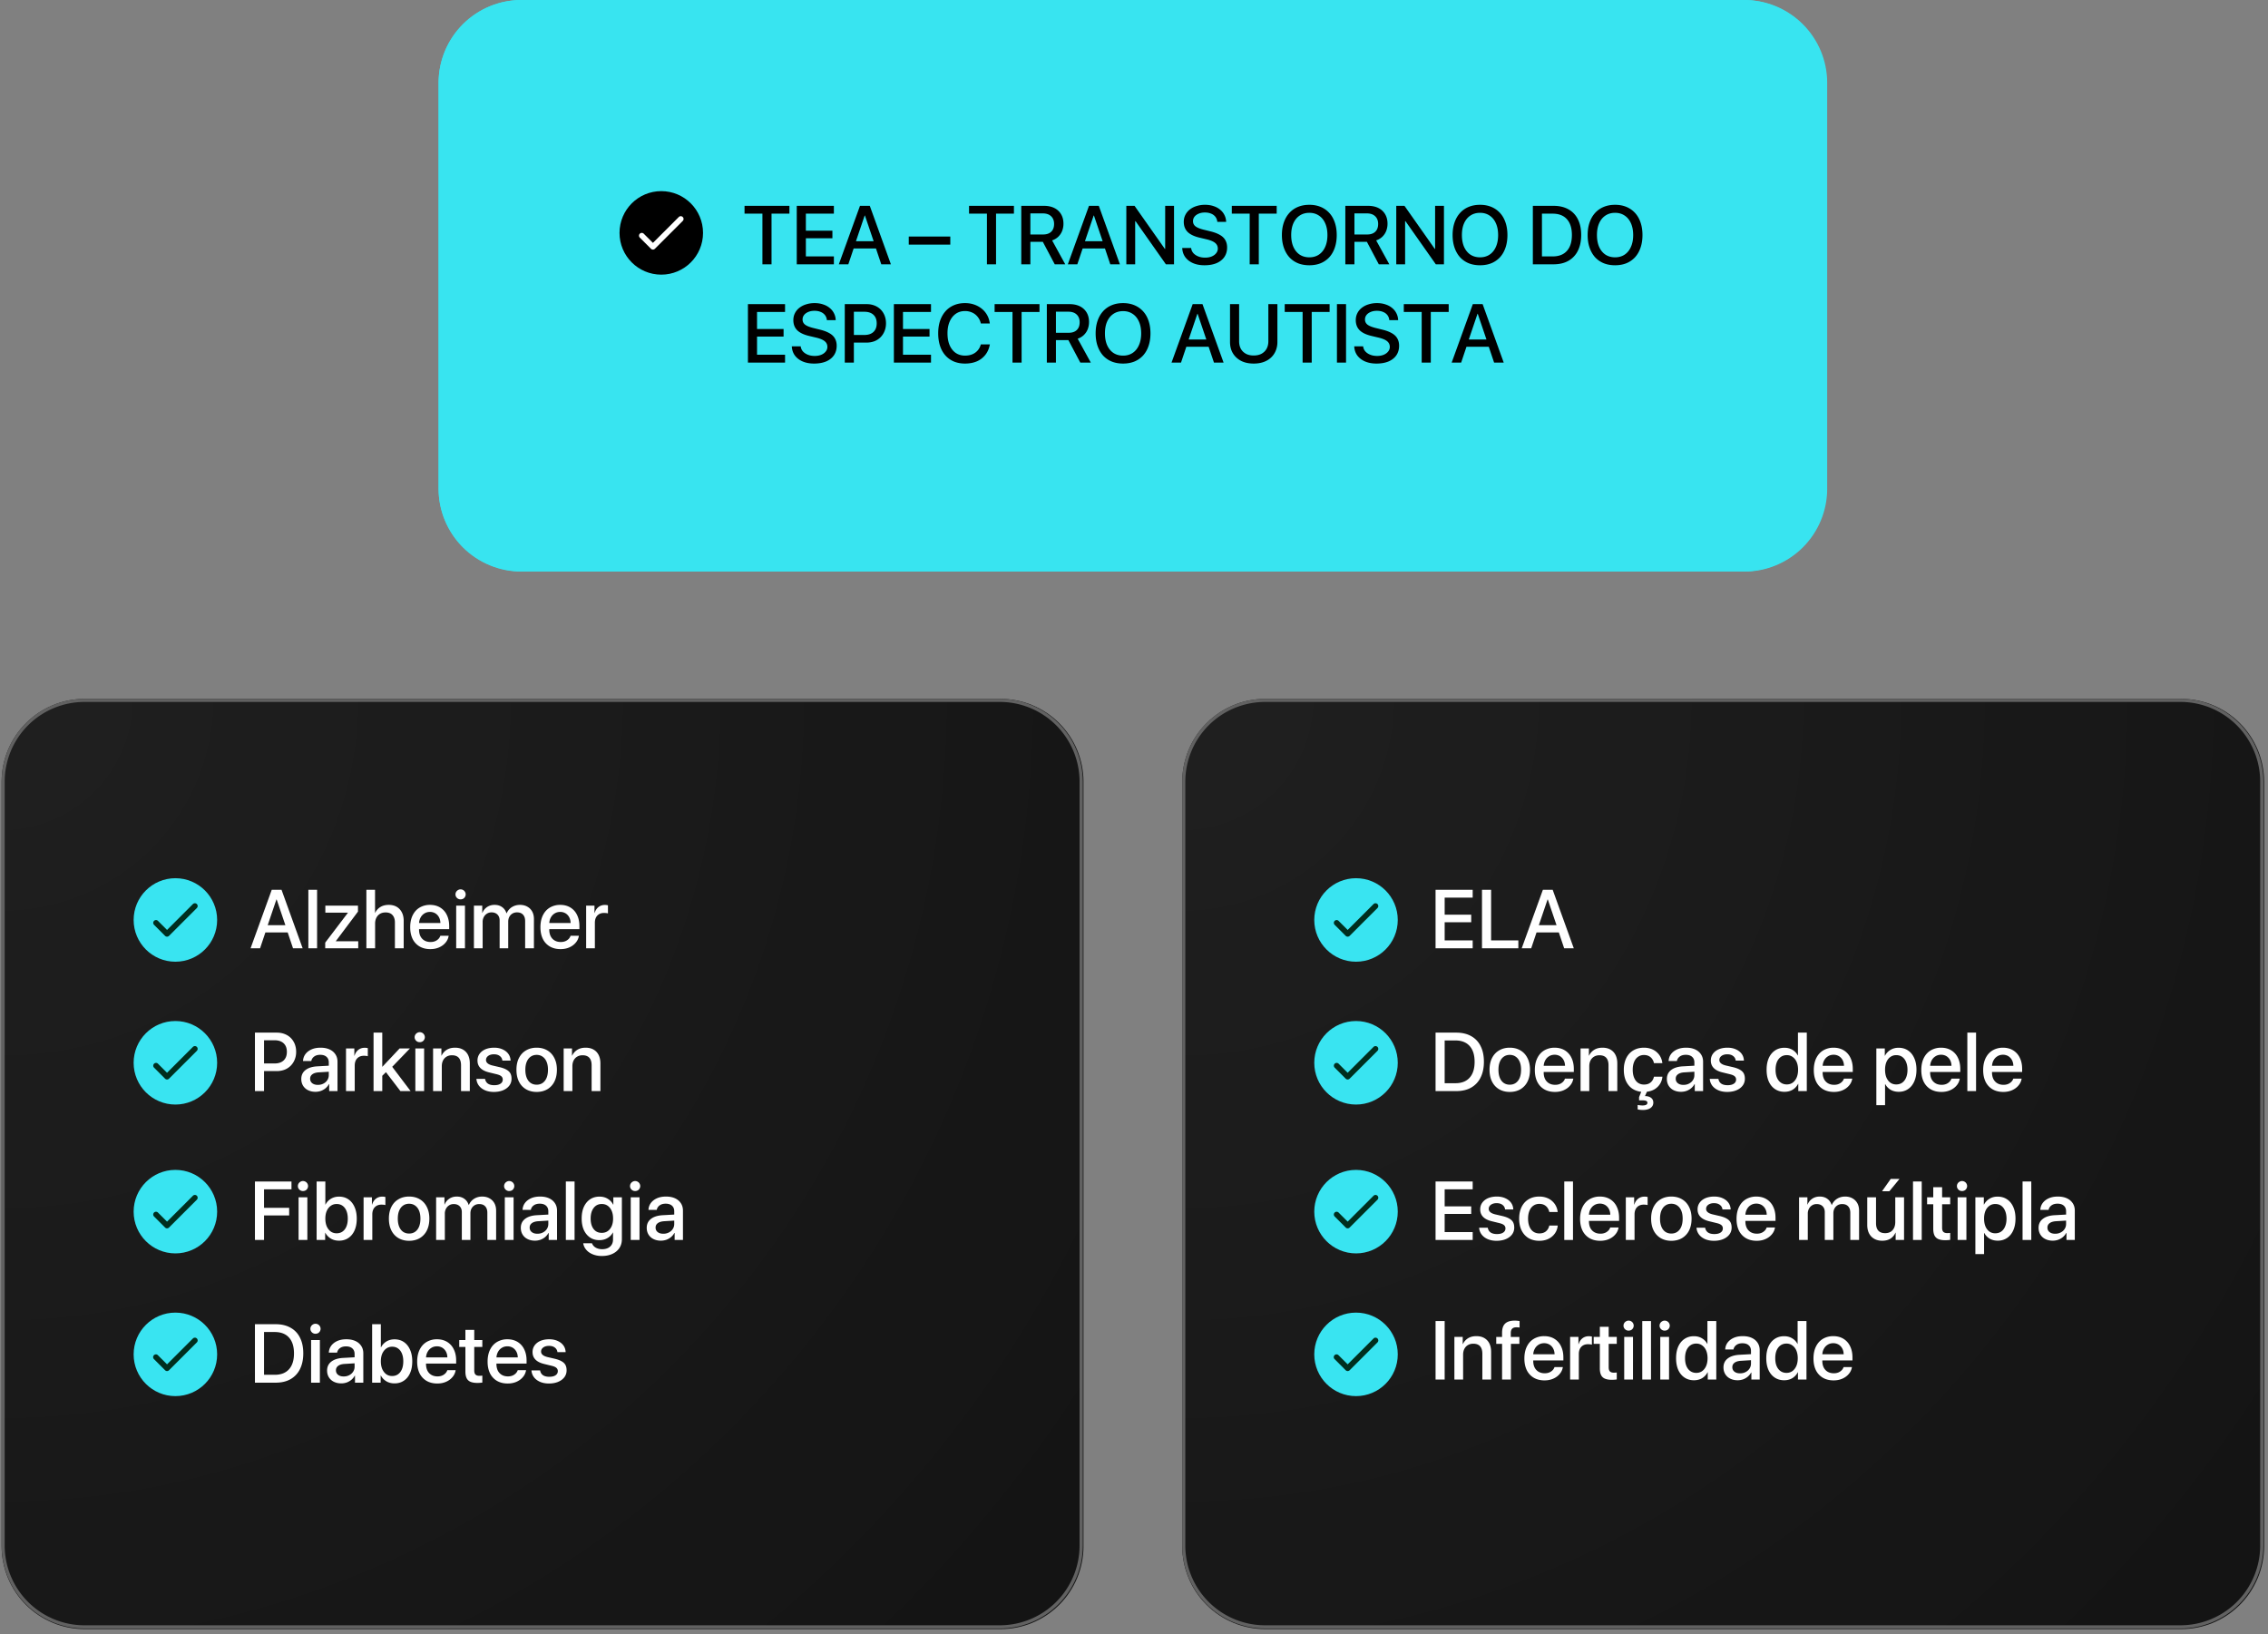 <svg xmlns="http://www.w3.org/2000/svg" width="737" height="531" viewBox="0 0 552.75 398.25"><rect x="0" y="0" width="552.75" height="398.25" fill="#808080" stroke="none"/><defs><clipPath id="a"><path d="M.395 170.313h263.671v226.699H.395Zm0 0"></path></clipPath><clipPath id="b"><path d="M20.605 170.313H243.86a20.21 20.21 0 0 1 20.211 20.21v186.278a20.21 20.21 0 0 1-20.21 20.21H20.604c-5.359 0-10.5-2.128-14.289-5.921A20.2 20.2 0 0 1 .395 376.8V190.524c0-5.359 2.128-10.5 5.921-14.289a20.2 20.2 0 0 1 14.29-5.922m0 0"></path></clipPath><clipPath id="d"><path d="M.395 170.313h263.503V397H.395Zm0 0"></path></clipPath><clipPath id="e"><path d="M20.594 170.313h223.105a20.2 20.2 0 0 1 20.2 20.199v186.152c0 5.36-2.13 10.496-5.915 14.285a20.2 20.2 0 0 1-14.285 5.914H20.594a20.2 20.2 0 0 1-20.2-20.2V190.513a20.2 20.2 0 0 1 5.919-14.282 20.2 20.2 0 0 1 14.28-5.917m0 0"></path></clipPath><clipPath id="f"><path d="M32 214h21v21H32Zm0 0"></path></clipPath><clipPath id="g"><path d="M52.922 224.191c0 5.621-4.555 10.176-10.176 10.176s-10.176-4.554-10.176-10.176c0-5.617 4.555-10.175 10.176-10.175s10.176 4.558 10.176 10.175m0 0"></path></clipPath><clipPath id="h"><path d="M32 248.145h21v21.707H32Zm0 0"></path></clipPath><clipPath id="i"><path d="M52.922 259c0 5.617-4.555 10.176-10.176 10.176S32.57 264.617 32.57 259c0-5.621 4.555-10.18 10.176-10.18S52.922 253.38 52.922 259m0 0"></path></clipPath><clipPath id="j"><path d="M32 285h21v21H32Zm0 0"></path></clipPath><clipPath id="k"><path d="M52.922 295.273c0 5.622-4.555 10.176-10.176 10.176s-10.176-4.554-10.176-10.176c0-5.617 4.555-10.175 10.176-10.175s10.176 4.558 10.176 10.175m0 0"></path></clipPath><clipPath id="l"><path d="M32 319.2h21v21.706H32Zm0 0"></path></clipPath><clipPath id="m"><path d="M52.922 330.055c0 5.617-4.555 10.175-10.176 10.175s-10.176-4.558-10.176-10.175c0-5.621 4.555-10.176 10.176-10.176s10.176 4.555 10.176 10.176m0 0"></path></clipPath><clipPath id="n"><path d="M288.133 170.313h263.676v226.699H288.133Zm0 0"></path></clipPath><clipPath id="o"><path d="M308.344 170.313h223.254a20.209 20.209 0 0 1 20.21 20.21v186.278a20.21 20.21 0 0 1-20.21 20.21H308.344c-5.36 0-10.5-2.128-14.29-5.921a20.2 20.2 0 0 1-5.921-14.29V190.524c0-5.359 2.129-10.5 5.922-14.289a20.2 20.2 0 0 1 14.289-5.922m0 0"></path></clipPath><clipPath id="q"><path d="M288.133 170.313h263.504V397H288.133Zm0 0"></path></clipPath><clipPath id="r"><path d="M308.332 170.313h223.106a20.2 20.2 0 0 1 20.199 20.199v186.152c0 5.36-2.13 10.496-5.914 14.285a20.2 20.2 0 0 1-14.285 5.914H308.332a20.2 20.2 0 0 1-20.2-20.2V190.513a20.2 20.2 0 0 1 5.919-14.282 20.2 20.2 0 0 1 14.281-5.917m0 0"></path></clipPath><clipPath id="s"><path d="M320 214h21v21h-21Zm0 0"></path></clipPath><clipPath id="t"><path d="M340.66 224.191c0 5.621-4.555 10.176-10.176 10.176-5.62 0-10.175-4.554-10.175-10.176 0-5.617 4.554-10.175 10.175-10.175s10.176 4.558 10.176 10.175m0 0"></path></clipPath><clipPath id="u"><path d="M320 248.145h21v21.707h-21Zm0 0"></path></clipPath><clipPath id="v"><path d="M340.66 259c0 5.617-4.555 10.176-10.176 10.176-5.62 0-10.175-4.559-10.175-10.176 0-5.621 4.554-10.18 10.175-10.18S340.66 253.38 340.66 259m0 0"></path></clipPath><clipPath id="w"><path d="M320 285h21v21h-21Zm0 0"></path></clipPath><clipPath id="x"><path d="M340.66 295.273c0 5.622-4.555 10.176-10.176 10.176-5.62 0-10.175-4.554-10.175-10.176 0-5.617 4.554-10.175 10.175-10.175s10.176 4.558 10.176 10.175m0 0"></path></clipPath><clipPath id="y"><path d="M320 319.2h21v21.706h-21Zm0 0"></path></clipPath><clipPath id="z"><path d="M340.66 330.055c0 5.617-4.555 10.175-10.176 10.175-5.62 0-10.175-4.558-10.175-10.175 0-5.621 4.554-10.176 10.175-10.176s10.176 4.555 10.176 10.176m0 0"></path></clipPath><clipPath id="A"><path d="M106.887 0h338.43v139.3h-338.43Zm0 0"></path></clipPath><clipPath id="B"><path d="M127.098 0h298.011c5.36 0 10.5 2.129 14.29 5.922a20.2 20.2 0 0 1 5.921 14.289v98.879a20.21 20.21 0 0 1-20.21 20.21H127.097c-5.36 0-10.5-2.128-14.293-5.917a20.23 20.23 0 0 1-5.918-14.293V20.21A20.21 20.21 0 0 1 127.097 0m0 0"></path></clipPath><clipPath id="D"><path d="M106.89 0h338.36v139.238H106.89Zm0 0"></path></clipPath><clipPath id="E"><path d="M127.094 0h297.875a20.196 20.196 0 0 1 20.2 20.203l-.001 98.832a20.196 20.196 0 0 1-20.2 20.203H127.095a20.206 20.206 0 0 1-20.203-20.203V20.203A20.206 20.206 0 0 1 127.094 0m0 0"></path></clipPath><clipPath id="F"><path d="M150.313 46H172v21h-21.687Zm0 0"></path></clipPath><clipPath id="G"><path d="M171.34 56.754c0 5.621-4.555 10.176-10.176 10.176-5.617 0-10.176-4.555-10.176-10.176s4.559-10.176 10.176-10.176c5.621 0 10.176 4.555 10.176 10.176m0 0"></path></clipPath><radialGradient id="c" cx="0" cy="0" r="347.732" fx="0" fy="0" gradientTransform="translate(.392 170.313)" gradientUnits="userSpaceOnUse"><stop offset="0" style="stop-color:#1f1f1f;stop-opacity:1"></stop><stop offset=".063" style="stop-color:#1f1f1f;stop-opacity:1"></stop><stop offset=".121" style="stop-color:#1e1e1e;stop-opacity:1"></stop><stop offset=".176" style="stop-color:#1d1d1d;stop-opacity:1"></stop><stop offset=".227" style="stop-color:#1d1d1d;stop-opacity:1"></stop><stop offset=".273" style="stop-color:#1c1c1c;stop-opacity:1"></stop><stop offset=".316" style="stop-color:#1c1c1c;stop-opacity:1"></stop><stop offset=".398" style="stop-color:#1b1b1b;stop-opacity:1"></stop><stop offset=".473" style="stop-color:#1a1a1a;stop-opacity:1"></stop><stop offset=".535" style="stop-color:#191919;stop-opacity:1"></stop><stop offset=".59" style="stop-color:#181818;stop-opacity:1"></stop><stop offset=".641" style="stop-color:#181818;stop-opacity:1"></stop><stop offset=".684" style="stop-color:#171717;stop-opacity:1"></stop><stop offset=".762" style="stop-color:#161616;stop-opacity:1"></stop><stop offset=".82" style="stop-color:#161616;stop-opacity:1"></stop><stop offset=".863" style="stop-color:#151515;stop-opacity:1"></stop><stop offset=".93" style="stop-color:#141414;stop-opacity:1"></stop><stop offset="1" style="stop-color:#141414;stop-opacity:1"></stop></radialGradient><radialGradient id="p" cx="0" cy="0" r="347.732" fx="0" fy="0" gradientTransform="translate(288.13 170.313)" gradientUnits="userSpaceOnUse"><stop offset="0" style="stop-color:#1f1f1f;stop-opacity:1"></stop><stop offset=".063" style="stop-color:#1f1f1f;stop-opacity:1"></stop><stop offset=".121" style="stop-color:#1e1e1e;stop-opacity:1"></stop><stop offset=".176" style="stop-color:#1d1d1d;stop-opacity:1"></stop><stop offset=".227" style="stop-color:#1d1d1d;stop-opacity:1"></stop><stop offset=".273" style="stop-color:#1c1c1c;stop-opacity:1"></stop><stop offset=".316" style="stop-color:#1c1c1c;stop-opacity:1"></stop><stop offset=".398" style="stop-color:#1b1b1b;stop-opacity:1"></stop><stop offset=".473" style="stop-color:#1a1a1a;stop-opacity:1"></stop><stop offset=".535" style="stop-color:#191919;stop-opacity:1"></stop><stop offset=".59" style="stop-color:#181818;stop-opacity:1"></stop><stop offset=".641" style="stop-color:#181818;stop-opacity:1"></stop><stop offset=".684" style="stop-color:#171717;stop-opacity:1"></stop><stop offset=".762" style="stop-color:#161616;stop-opacity:1"></stop><stop offset=".82" style="stop-color:#161616;stop-opacity:1"></stop><stop offset=".863" style="stop-color:#151515;stop-opacity:1"></stop><stop offset=".93" style="stop-color:#141414;stop-opacity:1"></stop><stop offset="1" style="stop-color:#141414;stop-opacity:1"></stop></radialGradient><radialGradient id="C" cx="0" cy="0" r="365.981" fx="0" fy="0" gradientTransform="translate(106.882)" gradientUnits="userSpaceOnUse"><stop offset="0" style="stop-color:#38e4f0;stop-opacity:1"></stop><stop offset="1" style="stop-color:#38e4f0;stop-opacity:1"></stop></radialGradient></defs><g clip-path="url(#a)"><g clip-path="url(#b)"><path d="M.395 170.313v226.699h263.671v-226.7Zm0 0" style="stroke:none;fill-rule:nonzero;fill:url(#c)"></path></g></g><g clip-path="url(#d)"><g clip-path="url(#e)"><path d="M27-.003h298.219a26.98 26.98 0 0 1 19.09 7.91 27 27 0 0 1 7.91 19.09v248.825a27 27 0 0 1-27 27H26.999a27 27 0 0 1-27-27V26.997A27 27 0 0 1 7.91 7.907 27 27 0 0 1 27-.002Zm0 0" style="fill:none;stroke-width:2;stroke-linecap:butt;stroke-linejoin:miter;stroke:#616161;stroke-opacity:1;stroke-miterlimit:4" transform="matrix(.748 0 0 .748 .395 170.314)"></path></g></g><g style="fill:#fff;fill-opacity:1"><path d="M10.594 0 9.297-3.86H3.859L2.563 0H.25l5.156-14.25h2.39L12.939 0ZM6.547-11.89 4.422-5.626h4.312L6.61-11.891Zm0 0" style="stroke:none" transform="translate(60.82 231.093)"></path></g><g style="fill:#fff;fill-opacity:1"><path d="M1.14 0v-14.25h2.126V0Zm0 0" style="stroke:none" transform="translate(74.013 231.093)"></path></g><g style="fill:#fff;fill-opacity:1"><path d="M.844 0v-1.375l5.531-7.281v-.031h-5.5v-1.704h7.953v1.454L3.422-1.734v.03H8.89V0Zm0 0" style="stroke:none" transform="translate(78.417 231.093)"></path></g><g style="fill:#fff;fill-opacity:1"><path d="M1.14 0v-14.25h2.11v5.594h.047a3.25 3.25 0 0 1 1.265-1.406q.843-.516 2.032-.516 1.138.002 1.953.484.81.487 1.25 1.36.435.86.437 2.03V0h-2.14v-6.281c0-.77-.196-1.367-.578-1.797-.375-.438-.946-.656-1.703-.656-.524 0-.977.117-1.36.343q-.564.344-.875.954-.313.61-.312 1.437v6Zm0 0" style="stroke:none" transform="translate(88.153 231.093)"></path></g><g style="fill:#fff;fill-opacity:1"><path d="M5.406-8.86q-.752.002-1.328.36-.581.345-.922.953-.346.597-.406 1.39h5.203q-.017-.796-.344-1.405a2.47 2.47 0 0 0-.89-.954 2.5 2.5 0 0 0-1.313-.343m2.532 5.813h2.03a3.3 3.3 0 0 1-.765 1.672c-.406.492-.93.875-1.562 1.156Q6.684.204 5.5.203q-1.534 0-2.64-.656a4.36 4.36 0 0 1-1.688-1.844Q.592-3.498.594-5.14q0-1.231.328-2.234.34-.997.969-1.719a4.24 4.24 0 0 1 1.53-1.094 4.9 4.9 0 0 1 1.985-.39q1.435.001 2.485.64a4.2 4.2 0 0 1 1.625 1.813c.382.773.578 1.684.578 2.734v.735H2.75v.125q0 .89.328 1.578.34.674.969 1.047.639.375 1.5.375.903 0 1.531-.422.638-.421.86-1.094m0 0" style="stroke:none" transform="translate(99.38 231.093)"></path></g><g style="fill:#fff;fill-opacity:1"><path d="M1.125 0v-10.39h2.14V0Zm1.063-11.922a1.2 1.2 0 0 1-.61-.156 1.2 1.2 0 0 1-.453-.438 1.13 1.13 0 0 1-.172-.609q-.002-.342.172-.625.171-.28.453-.437a1.16 1.16 0 0 1 .61-.172q.358 0 .64.172.28.157.438.437a1.19 1.19 0 0 1 0 1.234q-.157.284-.438.438a1.3 1.3 0 0 1-.64.156m0 0" style="stroke:none" transform="translate(110.056 231.093)"></path></g><g style="fill:#fff;fill-opacity:1"><path d="M1.063 0v-10.39h2.03v1.75h.048a2.97 2.97 0 0 1 1.125-1.407c.52-.351 1.129-.531 1.828-.531q1.091 0 1.843.547.748.533 1.063 1.5h.047a3.25 3.25 0 0 1 1.265-1.5q.873-.547 1.985-.547 1.014.002 1.781.437.764.424 1.188 1.188.421.769.422 1.812V0h-2.141v-6.625q0-1.013-.516-1.562-.518-.563-1.469-.563c-.43 0-.804.102-1.124.297q-.487.3-.75.797-.268.504-.266 1.172V0H7.328v-6.781c0-.602-.18-1.082-.531-1.438-.356-.351-.836-.531-1.438-.531q-.644 0-1.125.313-.485.3-.765.828a2.45 2.45 0 0 0-.281 1.187V0Zm0 0" style="stroke:none" transform="translate(114.44 231.093)"></path></g><g style="fill:#fff;fill-opacity:1"><path d="M5.406-8.86q-.752.002-1.328.36-.581.345-.922.953-.346.597-.406 1.39h5.203q-.017-.796-.344-1.405a2.47 2.47 0 0 0-.89-.954 2.5 2.5 0 0 0-1.313-.343m2.532 5.813h2.03a3.3 3.3 0 0 1-.765 1.672c-.406.492-.93.875-1.562 1.156Q6.684.204 5.5.203q-1.534 0-2.64-.656a4.36 4.36 0 0 1-1.688-1.844Q.592-3.498.594-5.14q0-1.231.328-2.234.34-.997.969-1.719a4.24 4.24 0 0 1 1.53-1.094 4.9 4.9 0 0 1 1.985-.39q1.435.001 2.485.64a4.2 4.2 0 0 1 1.625 1.813c.382.773.578 1.684.578 2.734v.735H2.75v.125q0 .89.328 1.578.34.674.969 1.047.639.375 1.5.375.903 0 1.531-.422.638-.421.86-1.094m0 0" style="stroke:none" transform="translate(131.119 231.093)"></path></g><g style="fill:#fff;fill-opacity:1"><path d="M1.063 0v-10.39h2.03v1.765h.048q.264-.904.922-1.422c.437-.344.96-.515 1.578-.515q.234 0 .422.03c.125.024.226.04.312.048V-8.5a2 2 0 0 0-.39-.078 5 5 0 0 0-.563-.031q-1.032 0-1.64.64c-.4.43-.594 1.012-.594 1.75V0Zm0 0" style="stroke:none" transform="translate(141.793 231.093)"></path></g><g clip-path="url(#f)"><g clip-path="url(#g)"><path d="M32.57 214.016v20.351h20.352v-20.351Zm0 0" style="stroke:none;fill-rule:nonzero;fill:#39e4f1;fill-opacity:1"></path></g></g><path d="M47.977 220.32a.686.686 0 0 1 0 .961l-6.786 6.785a.69.69 0 0 1-.96 0l-2.711-2.714a.679.679 0 0 1 .957-.961l2.234 2.234 6.305-6.305a.68.68 0 0 1 .96 0m0 0" style="stroke:none;fill-rule:evenodd;fill:#002e1e;fill-opacity:1"></path><g style="fill:#fff;fill-opacity:1"><path d="M1.313-14.25h5.343q1.044.002 1.907.344.856.33 1.484.953.622.628.969 1.484.341.86.343 1.89 0 1.051-.359 1.907a4.4 4.4 0 0 1-.984 1.5 4.3 4.3 0 0 1-1.5.969 5.5 5.5 0 0 1-1.922.328H3.53V0H1.313Zm2.218 1.86v5.656h2.532c.968 0 1.71-.243 2.234-.735q.797-.748.797-2.093c0-.907-.266-1.602-.797-2.094q-.785-.734-2.219-.735Zm0 0" style="stroke:none" transform="translate(60.82 265.898)"></path></g><g style="fill:#fff;fill-opacity:1"><path d="M4.688-1.516c.5 0 .945-.101 1.343-.312q.61-.31.953-.844.36-.545.36-1.219v-.828l-2.547.157c-.649.054-1.14.214-1.484.484q-.516.394-.516 1.062 0 .691.515 1.094c.344.274.801.406 1.376.406M4.093.172c-.68 0-1.278-.133-1.797-.39a2.9 2.9 0 0 1-1.219-1.094Q.64-2.027.641-2.953q-.001-1.36 1-2.156 1.013-.81 2.859-.922l2.844-.157V-7q-.001-.857-.547-1.344-.549-.499-1.531-.5c-.618 0-1.11.14-1.485.422a1.74 1.74 0 0 0-.703 1.094H1.063Q1.107-8.264 1.64-9q.546-.733 1.484-1.156.936-.422 2.219-.422 1.263 0 2.187.422c.614.281 1.086.68 1.422 1.187q.516.768.516 1.813V0H7.438v-1.703h-.063q-.299.564-.812 1-.503.422-1.141.656-.644.218-1.328.219m0 0" style="stroke:none" transform="translate(72.788 265.898)"></path></g><g style="fill:#fff;fill-opacity:1"><path d="M1.063 0v-10.39h2.03v1.765h.048q.264-.904.922-1.422c.437-.344.96-.515 1.578-.515q.234 0 .422.03c.125.024.226.04.312.048V-8.5a2 2 0 0 0-.39-.078 5 5 0 0 0-.563-.031q-1.032 0-1.64.64c-.4.43-.594 1.012-.594 1.75V0Zm0 0" style="stroke:none" transform="translate(83.265 265.898)"></path></g><g style="fill:#fff;fill-opacity:1"><path d="m3.297-5.937 4.187-4.454H10L5.688-5.92 10.172 0H7.687l-3.53-4.61-.891.876V0H1.14v-14.25h2.125v8.313Zm0 0" style="stroke:none" transform="translate(89.901 265.898)"></path></g><g style="fill:#fff;fill-opacity:1"><path d="M1.125 0v-10.39h2.14V0Zm1.063-11.922a1.2 1.2 0 0 1-.61-.156 1.2 1.2 0 0 1-.453-.438 1.13 1.13 0 0 1-.172-.609q-.002-.342.172-.625.171-.28.453-.437a1.16 1.16 0 0 1 .61-.172q.358 0 .64.172.28.157.438.437a1.19 1.19 0 0 1 0 1.234q-.157.284-.438.438a1.3 1.3 0 0 1-.64.156m0 0" style="stroke:none" transform="translate(100.102 265.898)"></path></g><g style="fill:#fff;fill-opacity:1"><path d="M1.063 0v-10.39h2.03v1.734h.048a3.26 3.26 0 0 1 1.25-1.406q.825-.516 2.015-.516 1.156 0 1.953.469.812.47 1.235 1.328.422.862.422 2.047V0H7.875v-6.312q-.001-1.172-.547-1.797c-.367-.414-.922-.625-1.672-.625-.5 0-.937.117-1.312.343a2.25 2.25 0 0 0-.86.938q-.297.596-.296 1.39V0Zm0 0" style="stroke:none" transform="translate(104.486 265.898)"></path></g><g style="fill:#fff;fill-opacity:1"><path d="M.875-7.453c0-.613.164-1.156.5-1.625q.515-.716 1.422-1.11c.613-.257 1.328-.39 2.14-.39q1.156.001 2.047.406.891.392 1.407 1.094.513.703.547 1.64h-2a1.55 1.55 0 0 0-.625-1.109q-.535-.422-1.438-.422c-.574 0-1.04.133-1.39.39q-.533.393-.532 1 0 .958 1.594 1.345l1.75.406q1.044.251 1.672.625.64.363.922.89.28.534.28 1.313 0 .939-.546 1.672-.55.72-1.516 1.125-.972.406-2.25.406Q3.642.202 2.703-.203q-.924-.405-1.469-1.11A3.1 3.1 0 0 1 .61-2.984h2.11q.124.75.687 1.156.575.391 1.547.39c.645 0 1.149-.117 1.516-.359.375-.25.562-.586.562-1.016q0-.481-.328-.78-.329-.312-1.156-.516l-1.86-.453Q.877-5.25.876-7.453m0 0" style="stroke:none" transform="translate(115.497 265.898)"></path></g><g style="fill:#fff;fill-opacity:1"><path d="M5.516.203q-1.47 0-2.594-.656c-.742-.438-1.313-1.055-1.719-1.86q-.61-1.216-.61-2.89 0-1.653.61-2.86.62-1.217 1.735-1.859 1.107-.656 2.578-.656 1.481 0 2.593.656c.739.43 1.313 1.047 1.72 1.86.413.804.624 1.757.624 2.859q0 1.674-.61 2.89a4.43 4.43 0 0 1-1.718 1.86q-1.112.656-2.61.656m0-1.765q.843 0 1.453-.422.622-.422.968-1.235.342-.824.344-1.984-.002-1.156-.344-1.953-.346-.811-.968-1.235-.61-.435-1.453-.437-.833.002-1.453.437-.612.425-.954 1.235-.344.797-.343 1.953-.001 1.159.343 1.984.342.813.954 1.235.62.421 1.453.422m0 0" style="stroke:none" transform="translate(125.273 265.898)"></path></g><g style="fill:#fff;fill-opacity:1"><path d="M1.063 0v-10.39h2.03v1.734h.048a3.26 3.26 0 0 1 1.25-1.406q.825-.516 2.015-.516 1.156 0 1.953.469.812.47 1.235 1.328.422.862.422 2.047V0H7.875v-6.312q-.001-1.172-.547-1.797c-.367-.414-.922-.625-1.672-.625-.5 0-.937.117-1.312.343a2.25 2.25 0 0 0-.86.938q-.297.596-.296 1.39V0Zm0 0" style="stroke:none" transform="translate(136.313 265.898)"></path></g><g clip-path="url(#h)"><g clip-path="url(#i)"><path d="M32.57 248.82v20.356h20.352V248.82Zm0 0" style="stroke:none;fill-rule:nonzero;fill:#39e4f1;fill-opacity:1"></path></g></g><path d="M47.977 255.125a.686.686 0 0 1 0 .96l-6.786 6.786c-.129.125-.3.2-.48.2a.7.7 0 0 1-.48-.2l-2.711-2.715a.679.679 0 0 1 .957-.96l2.234 2.234 6.305-6.305a.686.686 0 0 1 .96 0m0 0" style="stroke:none;fill-rule:evenodd;fill:#002e1e;fill-opacity:1"></path><g style="fill:#fff;fill-opacity:1"><path d="M3.531 0H1.313v-14.25h8.906v1.906H3.53v4.516h6.125v1.86H3.531Zm0 0" style="stroke:none" transform="translate(60.82 302.175)"></path></g><g style="fill:#fff;fill-opacity:1"><path d="M1.125 0v-10.39h2.14V0Zm1.063-11.922a1.2 1.2 0 0 1-.61-.156 1.2 1.2 0 0 1-.453-.438 1.13 1.13 0 0 1-.172-.609q-.002-.342.172-.625.171-.28.453-.437a1.16 1.16 0 0 1 .61-.172q.358 0 .64.172.28.157.438.437a1.19 1.19 0 0 1 0 1.234q-.157.284-.438.438a1.3 1.3 0 0 1-.64.156m0 0" style="stroke:none" transform="translate(71.643 302.175)"></path></g><g style="fill:#fff;fill-opacity:1"><path d="M6.594.172q-1.144 0-2-.516A3.7 3.7 0 0 1 3.25-1.766h-.031V0H1.14v-14.25h2.125v5.625h.046a3.5 3.5 0 0 1 1.329-1.422q.856-.515 1.953-.515 1.31 0 2.281.656.967.656 1.5 1.86.546 1.205.547 2.843c0 1.105-.18 2.058-.531 2.86-.356.804-.86 1.421-1.516 1.859q-.97.656-2.281.656m-.578-8.938q-.816.001-1.438.454-.61.438-.969 1.234-.344.797-.343 1.875-.001 1.08.343 1.89.359.799.97 1.25.621.439 1.437.438.843 0 1.453-.437.609-.437.937-1.235.328-.795.328-1.906c0-.727-.109-1.36-.328-1.89q-.328-.797-.937-1.235-.61-.436-1.453-.438m0 0" style="stroke:none" transform="translate(76.027 302.175)"></path></g><g style="fill:#fff;fill-opacity:1"><path d="M1.063 0v-10.39h2.03v1.765h.048q.264-.904.922-1.422c.437-.344.96-.515 1.578-.515q.234 0 .422.03c.125.024.226.04.312.048V-8.5a2 2 0 0 0-.39-.078 5 5 0 0 0-.563-.031q-1.032 0-1.64.64c-.4.43-.594 1.012-.594 1.75V0Zm0 0" style="stroke:none" transform="translate(87.55 302.175)"></path></g><g style="fill:#fff;fill-opacity:1"><path d="M5.516.203q-1.47 0-2.594-.656c-.742-.438-1.313-1.055-1.719-1.86q-.61-1.216-.61-2.89 0-1.653.61-2.86.62-1.217 1.735-1.859 1.107-.656 2.578-.656 1.481 0 2.593.656c.739.43 1.313 1.047 1.72 1.86.413.804.624 1.757.624 2.859q0 1.674-.61 2.89a4.43 4.43 0 0 1-1.718 1.86q-1.112.656-2.61.656m0-1.765q.843 0 1.453-.422.622-.422.968-1.235.342-.824.344-1.984-.002-1.156-.344-1.953-.346-.811-.968-1.235-.61-.435-1.453-.437-.833.002-1.453.437-.612.425-.954 1.235-.344.797-.343 1.953-.001 1.159.343 1.984.342.813.954 1.235.62.421 1.453.422m0 0" style="stroke:none" transform="translate(94.187 302.175)"></path></g><g style="fill:#fff;fill-opacity:1"><path d="M1.063 0v-10.39h2.03v1.75h.048a2.97 2.97 0 0 1 1.125-1.407c.52-.351 1.129-.531 1.828-.531q1.091 0 1.843.547.748.533 1.063 1.5h.047a3.25 3.25 0 0 1 1.265-1.5q.873-.547 1.985-.547 1.014.002 1.781.437.764.424 1.188 1.188.421.769.422 1.812V0h-2.141v-6.625q0-1.013-.516-1.562-.518-.563-1.469-.563c-.43 0-.804.102-1.124.297q-.487.3-.75.797-.268.504-.266 1.172V0H7.328v-6.781c0-.602-.18-1.082-.531-1.438-.356-.351-.836-.531-1.438-.531q-.644 0-1.125.313-.485.3-.765.828a2.45 2.45 0 0 0-.281 1.187V0Zm0 0" style="stroke:none" transform="translate(105.227 302.175)"></path></g><g style="fill:#fff;fill-opacity:1"><path d="M1.125 0v-10.39h2.14V0Zm1.063-11.922a1.2 1.2 0 0 1-.61-.156 1.2 1.2 0 0 1-.453-.438 1.13 1.13 0 0 1-.172-.609q-.002-.342.172-.625.171-.28.453-.437a1.16 1.16 0 0 1 .61-.172q.358 0 .64.172.28.157.438.437a1.19 1.19 0 0 1 0 1.234q-.157.284-.438.438a1.3 1.3 0 0 1-.64.156m0 0" style="stroke:none" transform="translate(121.905 302.175)"></path></g><g style="fill:#fff;fill-opacity:1"><path d="M4.688-1.516c.5 0 .945-.101 1.343-.312q.61-.31.953-.844.36-.545.36-1.219v-.828l-2.547.157c-.649.054-1.14.214-1.484.484q-.516.394-.516 1.062 0 .691.515 1.094c.344.274.801.406 1.376.406M4.093.172c-.68 0-1.278-.133-1.797-.39a2.9 2.9 0 0 1-1.219-1.094Q.64-2.027.641-2.953q-.001-1.36 1-2.156 1.013-.81 2.859-.922l2.844-.157V-7q-.001-.857-.547-1.344-.549-.499-1.531-.5c-.618 0-1.11.14-1.485.422a1.74 1.74 0 0 0-.703 1.094H1.063Q1.107-8.264 1.64-9q.546-.733 1.484-1.156.936-.422 2.219-.422 1.263 0 2.187.422c.614.281 1.086.68 1.422 1.187q.516.768.516 1.813V0H7.438v-1.703h-.063q-.299.564-.812 1-.503.422-1.141.656-.644.218-1.328.219m0 0" style="stroke:none" transform="translate(126.29 302.175)"></path></g><g style="fill:#fff;fill-opacity:1"><path d="M1.14 0v-14.25h2.126V0Zm0 0" style="stroke:none" transform="translate(136.767 302.175)"></path></g><g style="fill:#fff;fill-opacity:1"><path d="M5.484-1.734q.844 0 1.454-.422.622-.435.968-1.219.342-.779.344-1.844-.002-1.077-.344-1.875-.346-.796-.968-1.234-.61-.436-1.454-.438c-.554 0-1.03.149-1.437.438q-.598.438-.938 1.234-.328.786-.328 1.875 0 1.079.328 1.875c.227.524.54.922.938 1.203.406.274.883.407 1.437.407m.016 5.64q-1.218 0-2.203-.406c-.649-.262-1.172-.625-1.578-1.094A3.14 3.14 0 0 1 .969.812h2.14q.236.656.891 1.047c.445.258.973.391 1.578.391.563 0 1.04-.102 1.438-.297q.59-.3.906-.828.311-.533.312-1.25v-1.703h-.03A3.37 3.37 0 0 1 6.89-.468Q6.03.046 4.906.046q-1.299.002-2.265-.64-.972-.657-1.516-1.829Q.593-3.605.594-5.234q0-1.64.531-2.828.544-1.187 1.516-1.844.983-.657 2.312-.656 1.107 0 1.969.515a3.46 3.46 0 0 1 1.344 1.438h.046v-1.782h2.079V-.187q0 1.23-.61 2.156-.61.919-1.703 1.422-1.096.515-2.578.515m0 0" style="stroke:none" transform="translate(141.171 302.175)"></path></g><g style="fill:#fff;fill-opacity:1"><path d="M1.125 0v-10.39h2.14V0Zm1.063-11.922a1.2 1.2 0 0 1-.61-.156 1.2 1.2 0 0 1-.453-.438 1.13 1.13 0 0 1-.172-.609q-.002-.342.172-.625.171-.28.453-.437a1.16 1.16 0 0 1 .61-.172q.358 0 .64.172.28.157.438.437a1.19 1.19 0 0 1 0 1.234q-.157.284-.438.438a1.3 1.3 0 0 1-.64.156m0 0" style="stroke:none" transform="translate(152.596 302.175)"></path></g><g style="fill:#fff;fill-opacity:1"><path d="M4.688-1.516c.5 0 .945-.101 1.343-.312q.61-.31.953-.844.36-.545.36-1.219v-.828l-2.547.157c-.649.054-1.14.214-1.484.484q-.516.394-.516 1.062 0 .691.515 1.094c.344.274.801.406 1.376.406M4.093.172c-.68 0-1.278-.133-1.797-.39a2.9 2.9 0 0 1-1.219-1.094Q.64-2.027.641-2.953q-.001-1.36 1-2.156 1.013-.81 2.859-.922l2.844-.157V-7q-.001-.857-.547-1.344-.549-.499-1.531-.5c-.618 0-1.11.14-1.485.422a1.74 1.74 0 0 0-.703 1.094H1.063Q1.107-8.264 1.64-9q.546-.733 1.484-1.156.936-.422 2.219-.422 1.263 0 2.187.422c.614.281 1.086.68 1.422 1.187q.516.768.516 1.813V0H7.438v-1.703h-.063q-.299.564-.812 1-.503.422-1.141.656-.644.218-1.328.219m0 0" style="stroke:none" transform="translate(156.98 302.175)"></path></g><g clip-path="url(#j)"><g clip-path="url(#k)"><path d="M32.57 285.098v20.351h20.352v-20.351Zm0 0" style="stroke:none;fill-rule:nonzero;fill:#39e4f1;fill-opacity:1"></path></g></g><path d="M47.977 291.402a.686.686 0 0 1 0 .961l-6.786 6.782a.677.677 0 0 1-.96 0l-2.711-2.711a.679.679 0 0 1 .957-.961l2.234 2.234 6.305-6.305a.68.68 0 0 1 .96 0m0 0" style="stroke:none;fill-rule:evenodd;fill:#002e1e;fill-opacity:1"></path><g style="fill:#fff;fill-opacity:1"><path d="M1.313-14.25h5.03q2.124 0 3.626.844a5.5 5.5 0 0 1 2.312 2.422q.811 1.58.813 3.828c0 1.5-.274 2.789-.813 3.86A5.66 5.66 0 0 1 9.97-.845C8.969-.28 7.758 0 6.344 0H1.313Zm2.218 1.906v10.422h2.61c1.507 0 2.664-.445 3.468-1.344q1.22-1.342 1.22-3.875 0-2.512-1.22-3.859-1.218-1.343-3.468-1.344Zm0 0" style="stroke:none" transform="translate(60.82 336.954)"></path></g><g style="fill:#fff;fill-opacity:1"><path d="M1.125 0v-10.39h2.14V0Zm1.063-11.922a1.2 1.2 0 0 1-.61-.156 1.2 1.2 0 0 1-.453-.438 1.13 1.13 0 0 1-.172-.609q-.002-.342.172-.625.171-.28.453-.437a1.16 1.16 0 0 1 .61-.172q.358 0 .64.172.28.157.438.437a1.19 1.19 0 0 1 0 1.234q-.157.284-.438.438a1.3 1.3 0 0 1-.64.156m0 0" style="stroke:none" transform="translate(74.694 336.954)"></path></g><g style="fill:#fff;fill-opacity:1"><path d="M4.688-1.516c.5 0 .945-.101 1.343-.312q.61-.31.953-.844.36-.545.36-1.219v-.828l-2.547.157c-.649.054-1.14.214-1.484.484q-.516.394-.516 1.062 0 .691.515 1.094c.344.274.801.406 1.376.406M4.093.172c-.68 0-1.278-.133-1.797-.39a2.9 2.9 0 0 1-1.219-1.094Q.64-2.027.641-2.953q-.001-1.36 1-2.156 1.013-.81 2.859-.922l2.844-.157V-7q-.001-.857-.547-1.344-.549-.499-1.531-.5c-.618 0-1.11.14-1.485.422a1.74 1.74 0 0 0-.703 1.094H1.063Q1.107-8.264 1.64-9q.546-.733 1.484-1.156.936-.422 2.219-.422 1.263 0 2.187.422c.614.281 1.086.68 1.422 1.187q.516.768.516 1.813V0H7.438v-1.703h-.063q-.299.564-.812 1-.503.422-1.141.656-.644.218-1.328.219m0 0" style="stroke:none" transform="translate(79.078 336.954)"></path></g><g style="fill:#fff;fill-opacity:1"><path d="M6.594.172q-1.144 0-2-.516A3.7 3.7 0 0 1 3.25-1.766h-.031V0H1.14v-14.25h2.125v5.625h.046a3.5 3.5 0 0 1 1.329-1.422q.856-.515 1.953-.515 1.31 0 2.281.656.967.656 1.5 1.86.546 1.205.547 2.843c0 1.105-.18 2.058-.531 2.86-.356.804-.86 1.421-1.516 1.859q-.97.656-2.281.656m-.578-8.938q-.816.001-1.438.454-.61.438-.969 1.234-.344.797-.343 1.875-.001 1.08.343 1.89.359.799.97 1.25.621.439 1.437.438.843 0 1.453-.437.609-.437.937-1.235.328-.795.328-1.906c0-.727-.109-1.36-.328-1.89q-.328-.797-.937-1.235-.61-.436-1.453-.438m0 0" style="stroke:none" transform="translate(89.555 336.954)"></path></g><g style="fill:#fff;fill-opacity:1"><path d="M5.406-8.86q-.752.002-1.328.36-.581.345-.922.953-.346.597-.406 1.39h5.203q-.017-.796-.344-1.405a2.47 2.47 0 0 0-.89-.954 2.5 2.5 0 0 0-1.313-.343m2.532 5.813h2.03a3.3 3.3 0 0 1-.765 1.672c-.406.492-.93.875-1.562 1.156Q6.684.204 5.5.203q-1.534 0-2.64-.656a4.36 4.36 0 0 1-1.688-1.844Q.592-3.498.594-5.14q0-1.231.328-2.234.34-.997.969-1.719a4.24 4.24 0 0 1 1.53-1.094 4.9 4.9 0 0 1 1.985-.39q1.435.001 2.485.64a4.2 4.2 0 0 1 1.625 1.813c.382.773.578 1.684.578 2.734v.735H2.75v.125q0 .89.328 1.578.34.674.969 1.047.639.375 1.5.375.903 0 1.531-.422.638-.421.86-1.094m0 0" style="stroke:none" transform="translate(101.08 336.954)"></path></g><g style="fill:#fff;fill-opacity:1"><path d="M1.672-12.86h2.156v2.47h1.969v1.687H3.828v5.734q0 .675.297.985.311.313.969.312.152.001.375-.016.217-.012.328-.03v1.687Q5.61.014 5.28.03c-.218.02-.445.032-.672.032q-1.047 0-1.703-.282a1.8 1.8 0 0 1-.937-.89q-.298-.622-.297-1.625v-5.97h-1.5v-1.687h1.5Zm0 0" style="stroke:none" transform="translate(111.754 336.954)"></path></g><g style="fill:#fff;fill-opacity:1"><path d="M5.406-8.86q-.752.002-1.328.36-.581.345-.922.953-.346.597-.406 1.39h5.203q-.017-.796-.344-1.405a2.47 2.47 0 0 0-.89-.954 2.5 2.5 0 0 0-1.313-.343m2.532 5.813h2.03a3.3 3.3 0 0 1-.765 1.672c-.406.492-.93.875-1.562 1.156Q6.684.204 5.5.203q-1.534 0-2.64-.656a4.36 4.36 0 0 1-1.688-1.844Q.592-3.498.594-5.14q0-1.231.328-2.234.34-.997.969-1.719a4.24 4.24 0 0 1 1.53-1.094 4.9 4.9 0 0 1 1.985-.39q1.435.001 2.485.64a4.2 4.2 0 0 1 1.625 1.813c.382.773.578 1.684.578 2.734v.735H2.75v.125q0 .89.328 1.578.34.674.969 1.047.639.375 1.5.375.903 0 1.531-.422.638-.421.86-1.094m0 0" style="stroke:none" transform="translate(118.242 336.954)"></path></g><g style="fill:#fff;fill-opacity:1"><path d="M.875-7.453c0-.613.164-1.156.5-1.625q.515-.716 1.422-1.11c.613-.257 1.328-.39 2.14-.39q1.156.001 2.047.406.891.392 1.407 1.094.513.703.547 1.64h-2a1.55 1.55 0 0 0-.625-1.109q-.535-.422-1.438-.422c-.574 0-1.04.133-1.39.39q-.533.393-.532 1 0 .958 1.594 1.345l1.75.406q1.044.251 1.672.625.64.363.922.89.28.534.28 1.313 0 .939-.546 1.672-.55.72-1.516 1.125-.972.406-2.25.406Q3.642.202 2.703-.203q-.924-.405-1.469-1.11A3.1 3.1 0 0 1 .61-2.984h2.11q.124.75.687 1.156.575.391 1.547.39c.645 0 1.149-.117 1.516-.359.375-.25.562-.586.562-1.016q0-.481-.328-.78-.329-.312-1.156-.516l-1.86-.453Q.877-5.25.876-7.453m0 0" style="stroke:none" transform="translate(128.917 336.954)"></path></g><g clip-path="url(#l)"><g clip-path="url(#m)"><path d="M32.57 319.879v20.351h20.352V319.88Zm0 0" style="stroke:none;fill-rule:nonzero;fill:#39e4f1;fill-opacity:1"></path></g></g><path d="M47.977 326.184a.68.68 0 0 1 0 .957l-6.786 6.785c-.129.125-.3.199-.48.199a.7.7 0 0 1-.48-.2l-2.711-2.714a.674.674 0 0 1 0-.957.674.674 0 0 1 .957 0l2.234 2.23 6.305-6.3a.68.68 0 0 1 .96 0m0 0" style="stroke:none;fill-rule:evenodd;fill:#002e1e;fill-opacity:1"></path><g clip-path="url(#n)"><g clip-path="url(#o)"><path d="M288.133 170.313v226.699h263.676v-226.7Zm0 0" style="stroke:none;fill-rule:nonzero;fill:url(#p)"></path></g></g><g clip-path="url(#q)"><g clip-path="url(#r)"><path d="M26.999-.003h298.22a27 27 0 0 1 26.999 27v248.825c0 7.164-2.846 14.03-7.905 19.095a27.02 27.02 0 0 1-19.095 7.905H26.998a27 27 0 0 1-27-27L0 26.997a27 27 0 0 1 7.91-19.09A27 27 0 0 1 27-.002Zm0 0" style="fill:none;stroke-width:2;stroke-linecap:butt;stroke-linejoin:miter;stroke:#616161;stroke-opacity:1;stroke-miterlimit:4" transform="matrix(.748 0 0 .748 288.134 170.314)"></path></g></g><g style="fill:#fff;fill-opacity:1"><path d="M10.36-1.922V0H1.312v-14.25h9.046v1.906H3.531v4.156H10v1.844H3.531v4.422Zm0 0" style="stroke:none" transform="translate(348.559 231.093)"></path></g><g style="fill:#fff;fill-opacity:1"><path d="M10.172-1.922V0h-8.86v-14.25h2.22v12.328Zm0 0" style="stroke:none" transform="translate(359.875 231.093)"></path></g><g style="fill:#fff;fill-opacity:1"><path d="M10.594 0 9.297-3.86H3.859L2.563 0H.25l5.156-14.25h2.39L12.939 0ZM6.547-11.89 4.422-5.626h4.312L6.61-11.891Zm0 0" style="stroke:none" transform="translate(370.619 231.093)"></path></g><g clip-path="url(#s)"><g clip-path="url(#t)"><path d="M320.309 214.016v20.351h20.351v-20.351Zm0 0" style="stroke:none;fill-rule:nonzero;fill:#39e4f1;fill-opacity:1"></path></g></g><path d="M335.715 220.32a.68.68 0 0 1 0 .961l-6.785 6.785a.69.69 0 0 1-.961 0l-2.711-2.714a.679.679 0 0 1 .957-.961l2.234 2.234 6.305-6.305a.68.68 0 0 1 .96 0m0 0" style="stroke:none;fill-rule:evenodd;fill:#002e1e;fill-opacity:1"></path><g style="fill:#fff;fill-opacity:1"><path d="M1.313-14.25h5.03q2.124 0 3.626.844a5.5 5.5 0 0 1 2.312 2.422q.811 1.58.813 3.828c0 1.5-.274 2.789-.813 3.86A5.66 5.66 0 0 1 9.97-.845C8.969-.28 7.758 0 6.344 0H1.313Zm2.218 1.906v10.422h2.61c1.507 0 2.664-.445 3.468-1.344q1.22-1.342 1.22-3.875 0-2.512-1.22-3.859-1.218-1.343-3.468-1.344Zm0 0" style="stroke:none" transform="translate(348.559 265.898)"></path></g><g style="fill:#fff;fill-opacity:1"><path d="M5.516.203q-1.47 0-2.594-.656c-.742-.438-1.313-1.055-1.719-1.86q-.61-1.216-.61-2.89 0-1.653.61-2.86.62-1.217 1.735-1.859 1.107-.656 2.578-.656 1.481 0 2.593.656c.739.43 1.313 1.047 1.72 1.86.413.804.624 1.757.624 2.859q0 1.674-.61 2.89a4.43 4.43 0 0 1-1.718 1.86q-1.112.656-2.61.656m0-1.765q.843 0 1.453-.422.622-.422.968-1.235.342-.824.344-1.984-.002-1.156-.344-1.953-.346-.811-.968-1.235-.61-.435-1.453-.437-.833.002-1.453.437-.612.425-.954 1.235-.344.797-.343 1.953-.001 1.159.343 1.984.342.813.954 1.235.62.421 1.453.422m0 0" style="stroke:none" transform="translate(362.433 265.898)"></path></g><g style="fill:#fff;fill-opacity:1"><path d="M5.406-8.86q-.752.002-1.328.36-.581.345-.922.953-.346.597-.406 1.39h5.203q-.017-.796-.344-1.405a2.47 2.47 0 0 0-.89-.954 2.5 2.5 0 0 0-1.313-.343m2.532 5.813h2.03a3.3 3.3 0 0 1-.765 1.672c-.406.492-.93.875-1.562 1.156Q6.684.204 5.5.203q-1.534 0-2.64-.656a4.36 4.36 0 0 1-1.688-1.844Q.592-3.498.594-5.14q0-1.231.328-2.234.34-.997.969-1.719a4.24 4.24 0 0 1 1.53-1.094 4.9 4.9 0 0 1 1.985-.39q1.435.001 2.485.64a4.2 4.2 0 0 1 1.625 1.813c.382.773.578 1.684.578 2.734v.735H2.75v.125q0 .89.328 1.578.34.674.969 1.047.639.375 1.5.375.903 0 1.531-.422.638-.421.86-1.094m0 0" style="stroke:none" transform="translate(373.473 265.898)"></path></g><g style="fill:#fff;fill-opacity:1"><path d="M1.063 0v-10.39h2.03v1.734h.048a3.26 3.26 0 0 1 1.25-1.406q.825-.516 2.015-.516 1.156 0 1.953.469.812.47 1.235 1.328.422.862.422 2.047V0H7.875v-6.312q-.001-1.172-.547-1.797c-.367-.414-.922-.625-1.672-.625-.5 0-.937.117-1.312.343a2.25 2.25 0 0 0-.86.938q-.297.596-.296 1.39V0Zm0 0" style="stroke:none" transform="translate(384.147 265.898)"></path></g><g style="fill:#fff;fill-opacity:1"><path d="M7.938-3.516H10a3.94 3.94 0 0 1-.594 1.782q-.504.784-1.312 1.28c-.543.325-1.168.524-1.875.61L5.75 1.22q.919-.002 1.469.406.562.42.562 1.188 0 .56-.312.953-.316.404-.844.609a3.7 3.7 0 0 1-1.203.219q-.438.014-.86-.032a3.4 3.4 0 0 1-.593-.109V3.375q.152.045.515.078.358.047.657.047 1.202 0 1.203-.656 0-.328-.328-.469-.317-.127-1.032-.125h-.671v-.781l.53-1.297q-1.282-.14-2.25-.813-.955-.685-1.484-1.843-.515-1.154-.515-2.72-.001-1.232.344-2.218a4.8 4.8 0 0 1 .984-1.703 4.5 4.5 0 0 1 1.547-1.078q.902-.375 2.015-.375a5.2 5.2 0 0 1 1.797.297q.811.3 1.375.828c.383.344.688.742.906 1.187q.34.675.422 1.454H7.938a2.6 2.6 0 0 0-.422-1q-.3-.45-.813-.72c-.336-.175-.734-.265-1.203-.265-.543 0-1.023.149-1.437.438-.407.28-.727.695-.954 1.234q-.344.815-.343 1.922-.001 1.144.343 1.953.342.814.954 1.234.62.423 1.453.422c.664 0 1.203-.172 1.609-.515.414-.344.688-.813.813-1.407m0 0" style="stroke:none" transform="translate(395.158 265.898)"></path></g><g style="fill:#fff;fill-opacity:1"><path d="M4.688-1.516c.5 0 .945-.101 1.343-.312q.61-.31.953-.844.36-.545.36-1.219v-.828l-2.547.157c-.649.054-1.14.214-1.484.484q-.516.394-.516 1.062 0 .691.515 1.094c.344.274.801.406 1.376.406M4.093.172c-.68 0-1.278-.133-1.797-.39a2.9 2.9 0 0 1-1.219-1.094Q.64-2.027.641-2.953q-.001-1.36 1-2.156 1.013-.81 2.859-.922l2.844-.157V-7q-.001-.857-.547-1.344-.549-.499-1.531-.5c-.618 0-1.11.14-1.485.422a1.74 1.74 0 0 0-.703 1.094H1.063Q1.107-8.264 1.64-9q.546-.733 1.484-1.156.936-.422 2.219-.422 1.263 0 2.187.422c.614.281 1.086.68 1.422 1.187q.516.768.516 1.813V0H7.438v-1.703h-.063q-.299.564-.812 1-.503.422-1.141.656-.644.218-1.328.219m0 0" style="stroke:none" transform="translate(405.605 265.898)"></path></g><g style="fill:#fff;fill-opacity:1"><path d="M.875-7.453c0-.613.164-1.156.5-1.625q.515-.716 1.422-1.11c.613-.257 1.328-.39 2.14-.39q1.156.001 2.047.406.891.392 1.407 1.094.513.703.547 1.64h-2a1.55 1.55 0 0 0-.625-1.109q-.535-.422-1.438-.422c-.574 0-1.04.133-1.39.39q-.533.393-.532 1 0 .958 1.594 1.345l1.75.406q1.044.251 1.672.625.64.363.922.89.28.534.28 1.313 0 .939-.546 1.672-.55.72-1.516 1.125-.972.406-2.25.406Q3.642.202 2.703-.203q-.924-.405-1.469-1.11A3.1 3.1 0 0 1 .61-2.984h2.11q.124.75.687 1.156.575.391 1.547.39c.645 0 1.149-.117 1.516-.359.375-.25.562-.586.562-1.016q0-.481-.328-.78-.329-.312-1.156-.516l-1.86-.453Q.877-5.25.876-7.453m0 0" style="stroke:none" transform="translate(416.083 265.898)"></path></g><g style="fill:#fff;fill-opacity:1"><path d="M4.953.172q-1.312 0-2.297-.656C2-.922 1.488-1.54 1.125-2.344Q.593-3.562.594-5.204q0-1.638.531-2.843.546-1.202 1.531-1.86c.656-.437 1.414-.655 2.282-.655q1.125 0 1.968.515a3.4 3.4 0 0 1 1.297 1.375h.031v-5.578h2.157V0H8.313v-1.766h-.047A3.54 3.54 0 0 1 6.953-.344q-.862.516-2 .516m.563-8.938c-.555 0-1.04.149-1.453.438q-.612.438-.954 1.234-.328.8-.328 1.89c0 .743.11 1.376.328 1.907q.342.798.954 1.235.62.438 1.453.437.826 0 1.437-.437.622-.453.969-1.25c.226-.532.344-1.16.344-1.891 0-.719-.118-1.344-.344-1.875q-.346-.796-.969-1.234-.61-.453-1.437-.454m0 0" style="stroke:none" transform="translate(429.957 265.898)"></path></g><g style="fill:#fff;fill-opacity:1"><path d="M5.406-8.86q-.752.002-1.328.36-.581.345-.922.953-.346.597-.406 1.39h5.203q-.017-.796-.344-1.405a2.47 2.47 0 0 0-.89-.954 2.5 2.5 0 0 0-1.313-.343m2.532 5.813h2.03a3.3 3.3 0 0 1-.765 1.672c-.406.492-.93.875-1.562 1.156Q6.684.204 5.5.203q-1.534 0-2.64-.656a4.36 4.36 0 0 1-1.688-1.844Q.592-3.498.594-5.14q0-1.231.328-2.234.34-.997.969-1.719a4.24 4.24 0 0 1 1.53-1.094 4.9 4.9 0 0 1 1.985-.39q1.435.001 2.485.64a4.2 4.2 0 0 1 1.625 1.813c.382.773.578 1.684.578 2.734v.735H2.75v.125q0 .89.328 1.578.34.674.969 1.047.639.375 1.5.375.903 0 1.531-.422.638-.421.86-1.094m0 0" style="stroke:none" transform="translate(441.46 265.898)"></path></g><g style="fill:#fff;fill-opacity:1"><path d="M6.469-10.562q1.326 0 2.312.656.983.656 1.516 1.86.546 1.205.547 2.843-.001 1.64-.547 2.86C9.94-1.54 9.437-.923 8.78-.485Q7.81.172 6.516.172 5.389.17 4.53-.328a3.5 3.5 0 0 1-1.297-1.375h-.046v5.14H1.063V-10.39h2.062v1.782h.031a3.63 3.63 0 0 1 1.328-1.422c.57-.352 1.235-.531 1.985-.531m-.563 8.937c.57 0 1.063-.145 1.469-.437q.61-.437.938-1.235.341-.81.343-1.906-.002-1.078-.344-1.875-.327-.81-.937-1.25-.61-.436-1.469-.438-.815.001-1.437.454-.612.438-.953 1.234-.329.797-.328 1.875 0 1.08.328 1.89c.226.532.547.95.953 1.25q.622.439 1.437.438m0 0" style="stroke:none" transform="translate(456.234 265.898)"></path></g><g style="fill:#fff;fill-opacity:1"><path d="M5.406-8.86q-.752.002-1.328.36-.581.345-.922.953-.346.597-.406 1.39h5.203q-.017-.796-.344-1.405a2.47 2.47 0 0 0-.89-.954 2.5 2.5 0 0 0-1.313-.343m2.532 5.813h2.03a3.3 3.3 0 0 1-.765 1.672c-.406.492-.93.875-1.562 1.156Q6.684.204 5.5.203q-1.534 0-2.64-.656a4.36 4.36 0 0 1-1.688-1.844Q.592-3.498.594-5.14q0-1.231.328-2.234.34-.997.969-1.719a4.24 4.24 0 0 1 1.53-1.094 4.9 4.9 0 0 1 1.985-.39q1.435.001 2.485.64a4.2 4.2 0 0 1 1.625 1.813c.382.773.578 1.684.578 2.734v.735H2.75v.125q0 .89.328 1.578.34.674.969 1.047.639.375 1.5.375.903 0 1.531-.422.638-.421.86-1.094m0 0" style="stroke:none" transform="translate(467.659 265.898)"></path></g><g style="fill:#fff;fill-opacity:1"><path d="M1.14 0v-14.25h2.126V0Zm0 0" style="stroke:none" transform="translate(478.334 265.898)"></path></g><g style="fill:#fff;fill-opacity:1"><path d="M5.406-8.86q-.752.002-1.328.36-.581.345-.922.953-.346.597-.406 1.39h5.203q-.017-.796-.344-1.405a2.47 2.47 0 0 0-.89-.954 2.5 2.5 0 0 0-1.313-.343m2.532 5.813h2.03a3.3 3.3 0 0 1-.765 1.672c-.406.492-.93.875-1.562 1.156Q6.684.204 5.5.203q-1.534 0-2.64-.656a4.36 4.36 0 0 1-1.688-1.844Q.592-3.498.594-5.14q0-1.231.328-2.234.34-.997.969-1.719a4.24 4.24 0 0 1 1.53-1.094 4.9 4.9 0 0 1 1.985-.39q1.435.001 2.485.64a4.2 4.2 0 0 1 1.625 1.813c.382.773.578 1.684.578 2.734v.735H2.75v.125q0 .89.328 1.578.34.674.969 1.047.639.375 1.5.375.903 0 1.531-.422.638-.421.86-1.094m0 0" style="stroke:none" transform="translate(482.738 265.898)"></path></g><g clip-path="url(#u)"><g clip-path="url(#v)"><path d="M320.309 248.82v20.356h20.351V248.82Zm0 0" style="stroke:none;fill-rule:nonzero;fill:#39e4f1;fill-opacity:1"></path></g></g><path d="M335.715 255.125a.68.68 0 0 1 0 .96l-6.785 6.786c-.13.125-.301.2-.48.2a.7.7 0 0 1-.481-.2l-2.711-2.715a.679.679 0 0 1 .957-.96l2.234 2.234 6.305-6.305a.686.686 0 0 1 .96 0m0 0" style="stroke:none;fill-rule:evenodd;fill:#002e1e;fill-opacity:1"></path><g style="fill:#fff;fill-opacity:1"><path d="M10.36-1.922V0H1.312v-14.25h9.046v1.906H3.531v4.156H10v1.844H3.531v4.422Zm0 0" style="stroke:none" transform="translate(348.559 302.175)"></path></g><g style="fill:#fff;fill-opacity:1"><path d="M.875-7.453c0-.613.164-1.156.5-1.625q.515-.716 1.422-1.11c.613-.257 1.328-.39 2.14-.39q1.156.001 2.047.406.891.392 1.407 1.094.513.703.547 1.64h-2a1.55 1.55 0 0 0-.625-1.109q-.535-.422-1.438-.422c-.574 0-1.04.133-1.39.39q-.533.393-.532 1 0 .958 1.594 1.345l1.75.406q1.044.251 1.672.625.64.363.922.89.28.534.28 1.313 0 .939-.546 1.672-.55.72-1.516 1.125-.972.406-2.25.406Q3.642.202 2.703-.203q-.924-.405-1.469-1.11A3.1 3.1 0 0 1 .61-2.984h2.11q.124.75.687 1.156.575.391 1.547.39c.645 0 1.149-.117 1.516-.359.375-.25.562-.586.562-1.016q0-.481-.328-.78-.329-.312-1.156-.516l-1.86-.453Q.877-5.25.876-7.453m0 0" style="stroke:none" transform="translate(359.875 302.175)"></path></g><g style="fill:#fff;fill-opacity:1"><path d="M9.984-6.812H7.938a2.6 2.6 0 0 0-.422-1q-.3-.45-.813-.72c-.336-.175-.734-.265-1.203-.265-.543 0-1.023.149-1.437.438-.407.28-.727.695-.954 1.234q-.344.815-.343 1.922-.001 1.144.343 1.953.342.814.954 1.234.62.423 1.453.422c.664 0 1.203-.172 1.609-.515.414-.344.688-.813.813-1.407H10c-.074.743-.312 1.391-.719 1.954A4.07 4.07 0 0 1 7.72-.266q-.954.47-2.219.47-1.487.001-2.594-.641c-.73-.438-1.297-1.055-1.703-1.86q-.61-1.218-.61-2.906c0-.82.114-1.563.345-2.219a4.8 4.8 0 0 1 .984-1.703 4.5 4.5 0 0 1 1.547-1.078q.902-.375 2.015-.375a5.2 5.2 0 0 1 1.797.297q.811.3 1.375.828c.383.344.688.742.906 1.187q.34.675.422 1.454m0 0" style="stroke:none" transform="translate(369.651 302.175)"></path></g><g style="fill:#fff;fill-opacity:1"><path d="M1.14 0v-14.25h2.126V0Zm0 0" style="stroke:none" transform="translate(380.099 302.175)"></path></g><g style="fill:#fff;fill-opacity:1"><path d="M5.406-8.86q-.752.002-1.328.36-.581.345-.922.953-.346.597-.406 1.39h5.203q-.017-.796-.344-1.405a2.47 2.47 0 0 0-.89-.954 2.5 2.5 0 0 0-1.313-.343m2.532 5.813h2.03a3.3 3.3 0 0 1-.765 1.672c-.406.492-.93.875-1.562 1.156Q6.684.204 5.5.203q-1.534 0-2.64-.656a4.36 4.36 0 0 1-1.688-1.844Q.592-3.498.594-5.14q0-1.231.328-2.234.34-.997.969-1.719a4.24 4.24 0 0 1 1.53-1.094 4.9 4.9 0 0 1 1.985-.39q1.435.001 2.485.64a4.2 4.2 0 0 1 1.625 1.813c.382.773.578 1.684.578 2.734v.735H2.75v.125q0 .89.328 1.578.34.674.969 1.047.639.375 1.5.375.903 0 1.531-.422.638-.421.86-1.094m0 0" style="stroke:none" transform="translate(384.503 302.175)"></path></g><g style="fill:#fff;fill-opacity:1"><path d="M1.063 0v-10.39h2.03v1.765h.048q.264-.904.922-1.422c.437-.344.96-.515 1.578-.515q.234 0 .422.03c.125.024.226.04.312.048V-8.5a2 2 0 0 0-.39-.078 5 5 0 0 0-.563-.031q-1.032 0-1.64.64c-.4.43-.594 1.012-.594 1.75V0Zm0 0" style="stroke:none" transform="translate(395.178 302.175)"></path></g><g style="fill:#fff;fill-opacity:1"><path d="M5.516.203q-1.47 0-2.594-.656c-.742-.438-1.313-1.055-1.719-1.86q-.61-1.216-.61-2.89 0-1.653.61-2.86.62-1.217 1.735-1.859 1.107-.656 2.578-.656 1.481 0 2.593.656c.739.43 1.313 1.047 1.72 1.86.413.804.624 1.757.624 2.859q0 1.674-.61 2.89a4.43 4.43 0 0 1-1.718 1.86q-1.112.656-2.61.656m0-1.765q.843 0 1.453-.422.622-.422.968-1.235.342-.824.344-1.984-.002-1.156-.344-1.953-.346-.811-.968-1.235-.61-.435-1.453-.437-.833.002-1.453.437-.612.425-.954 1.235-.344.797-.343 1.953-.001 1.159.343 1.984.342.813.954 1.235.62.421 1.453.422m0 0" style="stroke:none" transform="translate(401.813 302.175)"></path></g><g style="fill:#fff;fill-opacity:1"><path d="M.875-7.453c0-.613.164-1.156.5-1.625q.515-.716 1.422-1.11c.613-.257 1.328-.39 2.14-.39q1.156.001 2.047.406.891.392 1.407 1.094.513.703.547 1.64h-2a1.55 1.55 0 0 0-.625-1.109q-.535-.422-1.438-.422c-.574 0-1.04.133-1.39.39q-.533.393-.532 1 0 .958 1.594 1.345l1.75.406q1.044.251 1.672.625.64.363.922.89.28.534.28 1.313 0 .939-.546 1.672-.55.72-1.516 1.125-.972.406-2.25.406Q3.642.202 2.703-.203q-.924-.405-1.469-1.11A3.1 3.1 0 0 1 .61-2.984h2.11q.124.75.687 1.156.575.391 1.547.39c.645 0 1.149-.117 1.516-.359.375-.25.562-.586.562-1.016q0-.481-.328-.78-.329-.312-1.156-.516l-1.86-.453Q.877-5.25.876-7.453m0 0" style="stroke:none" transform="translate(412.854 302.175)"></path></g><g style="fill:#fff;fill-opacity:1"><path d="M5.406-8.86q-.752.002-1.328.36-.581.345-.922.953-.346.597-.406 1.39h5.203q-.017-.796-.344-1.405a2.47 2.47 0 0 0-.89-.954 2.5 2.5 0 0 0-1.313-.343m2.532 5.813h2.03a3.3 3.3 0 0 1-.765 1.672c-.406.492-.93.875-1.562 1.156Q6.684.204 5.5.203q-1.534 0-2.64-.656a4.36 4.36 0 0 1-1.688-1.844Q.592-3.498.594-5.14q0-1.231.328-2.234.34-.997.969-1.719a4.24 4.24 0 0 1 1.53-1.094 4.9 4.9 0 0 1 1.985-.39q1.435.001 2.485.64a4.2 4.2 0 0 1 1.625 1.813c.382.773.578 1.684.578 2.734v.735H2.75v.125q0 .89.328 1.578.34.674.969 1.047.639.375 1.5.375.903 0 1.531-.422.638-.421.86-1.094m0 0" style="stroke:none" transform="translate(422.63 302.175)"></path></g><g style="fill:#fff;fill-opacity:1"><path d="M1.063 0v-10.39h2.03v1.75h.048a2.97 2.97 0 0 1 1.125-1.407c.52-.351 1.129-.531 1.828-.531q1.091 0 1.843.547.748.533 1.063 1.5h.047a3.25 3.25 0 0 1 1.265-1.5q.873-.547 1.985-.547 1.014.002 1.781.437.764.424 1.188 1.188.421.769.422 1.812V0h-2.141v-6.625q0-1.013-.516-1.562-.518-.563-1.469-.563c-.43 0-.804.102-1.124.297q-.487.3-.75.797-.268.504-.266 1.172V0H7.328v-6.781c0-.602-.18-1.082-.531-1.438-.356-.351-.836-.531-1.438-.531q-.644 0-1.125.313-.485.3-.765.828a2.45 2.45 0 0 0-.281 1.187V0Zm0 0" style="stroke:none" transform="translate(437.402 302.175)"></path></g><g style="fill:#fff;fill-opacity:1"><path d="M9.969-10.39V0H7.922v-1.766h-.047A3.27 3.27 0 0 1 6.641-.312q-.8.499-1.985.5-1.126 0-1.953-.47a3.2 3.2 0 0 1-1.265-1.327Q.999-2.482 1-3.672v-6.719h2.14v6.313q0 1.19.563 1.812.562.61 1.656.61.779 0 1.329-.328.545-.34.843-.938.295-.608.297-1.422v-6.047ZM6.39-11.876H4.609l2.11-3h2.14Zm0 0" style="stroke:none" transform="translate(454.08 302.175)"></path></g><g style="fill:#fff;fill-opacity:1"><path d="M1.14 0v-14.25h2.126V0Zm0 0" style="stroke:none" transform="translate(465.091 302.175)"></path></g><g style="fill:#fff;fill-opacity:1"><path d="M1.672-12.86h2.156v2.47h1.969v1.687H3.828v5.734q0 .675.297.985.311.313.969.312.152.001.375-.016.217-.012.328-.03v1.687Q5.61.014 5.28.03c-.218.02-.445.032-.672.032q-1.047 0-1.703-.282a1.8 1.8 0 0 1-.937-.89q-.298-.622-.297-1.625v-5.97h-1.5v-1.687h1.5Zm0 0" style="stroke:none" transform="translate(469.496 302.175)"></path></g><g style="fill:#fff;fill-opacity:1"><path d="M1.125 0v-10.39h2.14V0Zm1.063-11.922a1.2 1.2 0 0 1-.61-.156 1.2 1.2 0 0 1-.453-.438 1.13 1.13 0 0 1-.172-.609q-.002-.342.172-.625.171-.28.453-.437a1.16 1.16 0 0 1 .61-.172q.358 0 .64.172.28.157.438.437a1.19 1.19 0 0 1 0 1.234q-.157.284-.438.438a1.3 1.3 0 0 1-.64.156m0 0" style="stroke:none" transform="translate(475.983 302.175)"></path></g><g style="fill:#fff;fill-opacity:1"><path d="M6.469-10.562q1.326 0 2.312.656.983.656 1.516 1.86.546 1.205.547 2.843-.001 1.64-.547 2.86C9.94-1.54 9.437-.923 8.78-.485Q7.81.172 6.516.172 5.389.17 4.53-.328a3.5 3.5 0 0 1-1.297-1.375h-.046v5.14H1.063V-10.39h2.062v1.782h.031a3.63 3.63 0 0 1 1.328-1.422c.57-.352 1.235-.531 1.985-.531m-.563 8.937c.57 0 1.063-.145 1.469-.437q.61-.437.938-1.235.341-.81.343-1.906-.002-1.078-.344-1.875-.327-.81-.937-1.25-.61-.436-1.469-.438-.815.001-1.437.454-.612.438-.953 1.234-.329.797-.328 1.875 0 1.08.328 1.89c.226.532.547.95.953 1.25q.622.439 1.437.438m0 0" style="stroke:none" transform="translate(480.368 302.175)"></path></g><g style="fill:#fff;fill-opacity:1"><path d="M1.14 0v-14.25h2.126V0Zm0 0" style="stroke:none" transform="translate(491.793 302.175)"></path></g><g style="fill:#fff;fill-opacity:1"><path d="M4.688-1.516c.5 0 .945-.101 1.343-.312q.61-.31.953-.844.36-.545.36-1.219v-.828l-2.547.157c-.649.054-1.14.214-1.484.484q-.516.394-.516 1.062 0 .691.515 1.094c.344.274.801.406 1.376.406M4.093.172c-.68 0-1.278-.133-1.797-.39a2.9 2.9 0 0 1-1.219-1.094Q.64-2.027.641-2.953q-.001-1.36 1-2.156 1.013-.81 2.859-.922l2.844-.157V-7q-.001-.857-.547-1.344-.549-.499-1.531-.5c-.618 0-1.11.14-1.485.422a1.74 1.74 0 0 0-.703 1.094H1.063Q1.107-8.264 1.64-9q.546-.733 1.484-1.156.936-.422 2.219-.422 1.263 0 2.187.422c.614.281 1.086.68 1.422 1.187q.516.768.516 1.813V0H7.438v-1.703h-.063q-.299.564-.812 1-.503.422-1.141.656-.644.218-1.328.219m0 0" style="stroke:none" transform="translate(496.197 302.175)"></path></g><g clip-path="url(#w)"><g clip-path="url(#x)"><path d="M320.309 285.098v20.351h20.351v-20.351Zm0 0" style="stroke:none;fill-rule:nonzero;fill:#39e4f1;fill-opacity:1"></path></g></g><path d="M335.715 291.402a.68.68 0 0 1 0 .961l-6.785 6.782a.677.677 0 0 1-.961 0l-2.711-2.711a.679.679 0 0 1 .957-.961l2.234 2.234 6.305-6.305a.68.68 0 0 1 .96 0m0 0" style="stroke:none;fill-rule:evenodd;fill:#002e1e;fill-opacity:1"></path><g clip-path="url(#y)"><g clip-path="url(#z)"><path d="M320.309 319.879v20.351h20.351V319.88Zm0 0" style="stroke:none;fill-rule:nonzero;fill:#39e4f1;fill-opacity:1"></path></g></g><path d="M335.715 326.184a.674.674 0 0 1 0 .957l-6.785 6.785c-.13.125-.301.199-.48.199a.7.7 0 0 1-.481-.2l-2.711-2.714a.674.674 0 0 1 0-.957.674.674 0 0 1 .957 0l2.234 2.23 6.305-6.3a.68.68 0 0 1 .96 0m0 0" style="stroke:none;fill-rule:evenodd;fill:#002e1e;fill-opacity:1"></path><g style="fill:#fff;fill-opacity:1"><path d="M3.531 0H1.313v-14.25H3.53Zm0 0" style="stroke:none" transform="translate(348.559 336.192)"></path></g><g style="fill:#fff;fill-opacity:1"><path d="M1.063 0v-10.39h2.03v1.734h.048a3.26 3.26 0 0 1 1.25-1.406q.825-.516 2.015-.516 1.156 0 1.953.469.812.47 1.235 1.328.422.862.422 2.047V0H7.875v-6.312q-.001-1.172-.547-1.797c-.367-.414-.922-.625-1.672-.625-.5 0-.937.117-1.312.343a2.25 2.25 0 0 0-.86.938q-.297.596-.296 1.39V0Zm0 0" style="stroke:none" transform="translate(353.397 336.192)"></path></g><g style="fill:#fff;fill-opacity:1"><path d="M1.672 0v-8.703H.25v-1.672h1.422v-1.016c0-1.007.242-1.754.734-2.234q.75-.733 2.344-.734.312 0 .64.03.34.034.548.079v1.578a4 4 0 0 0-.36-.047 7 7 0 0 0-.422-.015q-1.36.001-1.36 1.375v.984h2.095v1.672H3.828V0Zm0 0" style="stroke:none" transform="translate(364.408 336.192)"></path></g><g style="fill:#fff;fill-opacity:1"><path d="M5.406-8.86q-.752.002-1.328.36-.581.345-.922.953-.346.597-.406 1.39h5.203q-.017-.796-.344-1.405a2.47 2.47 0 0 0-.89-.954 2.5 2.5 0 0 0-1.313-.343m2.532 5.813h2.03a3.3 3.3 0 0 1-.765 1.672c-.406.492-.93.875-1.562 1.156Q6.684.204 5.5.203q-1.534 0-2.64-.656a4.36 4.36 0 0 1-1.688-1.844Q.592-3.498.594-5.14q0-1.231.328-2.234.34-.997.969-1.719a4.24 4.24 0 0 1 1.53-1.094 4.9 4.9 0 0 1 1.985-.39q1.435.001 2.485.64a4.2 4.2 0 0 1 1.625 1.813c.382.773.578 1.684.578 2.734v.735H2.75v.125q0 .89.328 1.578.34.674.969 1.047.639.375 1.5.375.903 0 1.531-.422.638-.421.86-1.094m0 0" style="stroke:none" transform="translate(370.925 336.192)"></path></g><g style="fill:#fff;fill-opacity:1"><path d="M1.063 0v-10.39h2.03v1.765h.048q.264-.904.922-1.422c.437-.344.96-.515 1.578-.515q.234 0 .422.03c.125.024.226.04.312.048V-8.5a2 2 0 0 0-.39-.078 5 5 0 0 0-.563-.031q-1.032 0-1.64.64c-.4.43-.594 1.012-.594 1.75V0Zm0 0" style="stroke:none" transform="translate(381.6 336.192)"></path></g><g style="fill:#fff;fill-opacity:1"><path d="M1.672-12.86h2.156v2.47h1.969v1.687H3.828v5.734q0 .675.297.985.311.313.969.312.152.001.375-.016.217-.012.328-.03v1.687Q5.61.014 5.28.03c-.218.02-.445.032-.672.032q-1.047 0-1.703-.282a1.8 1.8 0 0 1-.937-.89q-.298-.622-.297-1.625v-5.97h-1.5v-1.687h1.5Zm0 0" style="stroke:none" transform="translate(388.236 336.192)"></path></g><g style="fill:#fff;fill-opacity:1"><path d="M1.125 0v-10.39h2.14V0Zm1.063-11.922a1.2 1.2 0 0 1-.61-.156 1.2 1.2 0 0 1-.453-.438 1.13 1.13 0 0 1-.172-.609q-.002-.342.172-.625.171-.28.453-.437a1.16 1.16 0 0 1 .61-.172q.358 0 .64.172.28.157.438.437a1.19 1.19 0 0 1 0 1.234q-.157.284-.438.438a1.3 1.3 0 0 1-.64.156m0 0" style="stroke:none" transform="translate(394.723 336.192)"></path></g><g style="fill:#fff;fill-opacity:1"><path d="M1.14 0v-14.25h2.126V0Zm0 0" style="stroke:none" transform="translate(399.108 336.192)"></path></g><g style="fill:#fff;fill-opacity:1"><path d="M1.125 0v-10.39h2.14V0Zm1.063-11.922a1.2 1.2 0 0 1-.61-.156 1.2 1.2 0 0 1-.453-.438 1.13 1.13 0 0 1-.172-.609q-.002-.342.172-.625.171-.28.453-.437a1.16 1.16 0 0 1 .61-.172q.358 0 .64.172.28.157.438.437a1.19 1.19 0 0 1 0 1.234q-.157.284-.438.438a1.3 1.3 0 0 1-.64.156m0 0" style="stroke:none" transform="translate(403.512 336.192)"></path></g><g style="fill:#fff;fill-opacity:1"><path d="M4.953.172q-1.312 0-2.297-.656C2-.922 1.488-1.54 1.125-2.344Q.593-3.562.594-5.204q0-1.638.531-2.843.546-1.202 1.531-1.86c.656-.437 1.414-.655 2.282-.655q1.125 0 1.968.515a3.4 3.4 0 0 1 1.297 1.375h.031v-5.578h2.157V0H8.313v-1.766h-.047A3.54 3.54 0 0 1 6.953-.344q-.862.516-2 .516m.563-8.938c-.555 0-1.04.149-1.453.438q-.612.438-.954 1.234-.328.8-.328 1.89c0 .743.11 1.376.328 1.907q.342.798.954 1.235.62.438 1.453.437.826 0 1.437-.437.622-.453.969-1.25c.226-.532.344-1.16.344-1.891 0-.719-.118-1.344-.344-1.875q-.346-.796-.969-1.234-.61-.453-1.437-.454m0 0" style="stroke:none" transform="translate(407.896 336.192)"></path></g><g style="fill:#fff;fill-opacity:1"><path d="M4.688-1.516c.5 0 .945-.101 1.343-.312q.61-.31.953-.844.36-.545.36-1.219v-.828l-2.547.157c-.649.054-1.14.214-1.484.484q-.516.394-.516 1.062 0 .691.515 1.094c.344.274.801.406 1.376.406M4.093.172c-.68 0-1.278-.133-1.797-.39a2.9 2.9 0 0 1-1.219-1.094Q.64-2.027.641-2.953q-.001-1.36 1-2.156 1.013-.81 2.859-.922l2.844-.157V-7q-.001-.857-.547-1.344-.549-.499-1.531-.5c-.618 0-1.11.14-1.485.422a1.74 1.74 0 0 0-.703 1.094H1.063Q1.107-8.264 1.64-9q.546-.733 1.484-1.156.936-.422 2.219-.422 1.263 0 2.187.422c.614.281 1.086.68 1.422 1.187q.516.768.516 1.813V0H7.438v-1.703h-.063q-.299.564-.812 1-.503.422-1.141.656-.644.218-1.328.219m0 0" style="stroke:none" transform="translate(419.4 336.192)"></path></g><g style="fill:#fff;fill-opacity:1"><path d="M4.953.172q-1.312 0-2.297-.656C2-.922 1.488-1.54 1.125-2.344Q.593-3.562.594-5.204q0-1.638.531-2.843.546-1.202 1.531-1.86c.656-.437 1.414-.655 2.282-.655q1.125 0 1.968.515a3.4 3.4 0 0 1 1.297 1.375h.031v-5.578h2.157V0H8.313v-1.766h-.047A3.54 3.54 0 0 1 6.953-.344q-.862.516-2 .516m.563-8.938c-.555 0-1.04.149-1.453.438q-.612.438-.954 1.234-.328.8-.328 1.89c0 .743.11 1.376.328 1.907q.342.798.954 1.235.62.438 1.453.437.826 0 1.437-.437.622-.453.969-1.25c.226-.532.344-1.16.344-1.891 0-.719-.118-1.344-.344-1.875q-.346-.796-.969-1.234-.61-.453-1.437-.454m0 0" style="stroke:none" transform="translate(429.878 336.192)"></path></g><g style="fill:#fff;fill-opacity:1"><path d="M5.406-8.86q-.752.002-1.328.36-.581.345-.922.953-.346.597-.406 1.39h5.203q-.017-.796-.344-1.405a2.47 2.47 0 0 0-.89-.954 2.5 2.5 0 0 0-1.313-.343m2.532 5.813h2.03a3.3 3.3 0 0 1-.765 1.672c-.406.492-.93.875-1.562 1.156Q6.684.204 5.5.203q-1.534 0-2.64-.656a4.36 4.36 0 0 1-1.688-1.844Q.592-3.498.594-5.14q0-1.231.328-2.234.34-.997.969-1.719a4.24 4.24 0 0 1 1.53-1.094 4.9 4.9 0 0 1 1.985-.39q1.435.001 2.485.64a4.2 4.2 0 0 1 1.625 1.813c.382.773.578 1.684.578 2.734v.735H2.75v.125q0 .89.328 1.578.34.674.969 1.047.639.375 1.5.375.903 0 1.531-.422.638-.421.86-1.094m0 0" style="stroke:none" transform="translate(441.382 336.192)"></path></g><g clip-path="url(#A)"><g clip-path="url(#B)"><path d="M106.887 0v139.3h338.43V0Zm0 0" style="stroke:none;fill-rule:nonzero;fill:url(#C)"></path></g></g><g clip-path="url(#D)"><g clip-path="url(#E)"><path d="M26.997 0H425.08a26.99 26.99 0 0 1 26.994 27v132.08a26.99 26.99 0 0 1-26.994 26.999H26.997a27.004 27.004 0 0 1-27-27V27a27.004 27.004 0 0 1 27-27Zm0 0" style="fill:none;stroke-width:2;stroke-linecap:butt;stroke-linejoin:miter;stroke:#38e4f0;stroke-opacity:1;stroke-miterlimit:4" transform="matrix(.748 0 0 .748 106.892 0)"></path></g></g><g style="fill:#000;fill-opacity:1"><path d="M7.063 0h-2.22v-12.344H.485v-1.906h10.938v1.906h-4.36Zm0 0" style="stroke:none" transform="translate(180.972 64.41)"></path></g><g style="fill:#000;fill-opacity:1"><path d="M10.36-1.922V0H1.312v-14.25h9.046v1.906H3.531v4.156H10v1.844H3.531v4.422Zm0 0" style="stroke:none" transform="translate(192.872 64.41)"></path></g><g style="fill:#000;fill-opacity:1"><path d="M10.594 0 9.297-3.86H3.859L2.563 0H.25l5.156-14.25h2.39L12.939 0ZM6.547-11.89 4.422-5.626h4.312L6.61-11.891Zm0 0" style="stroke:none" transform="translate(204.188 64.41)"></path></g><g style="fill:#000;fill-opacity:1"><path d="M10.125-4.797H0v-1.969h10.125Zm0 0" style="stroke:none" transform="translate(221.479 64.41)"></path></g><g style="fill:#000;fill-opacity:1"><path d="M7.063 0h-2.22v-12.344H.485v-1.906h10.938v1.906h-4.36Zm0 0" style="stroke:none" transform="translate(235.689 64.41)"></path></g><g style="fill:#000;fill-opacity:1"><path d="M3.531-12.406v5.14h3.094c.852 0 1.516-.222 1.984-.671q.705-.67.704-1.907-.002-1.183-.735-1.875-.72-.686-2.015-.687Zm0 6.922V0H1.313v-14.25h5.53c.977 0 1.821.18 2.532.531q1.06.533 1.64 1.516c.383.648.579 1.414.579 2.297a4.8 4.8 0 0 1-.328 1.797 4 4 0 0 1-.953 1.406 3.94 3.94 0 0 1-1.485.875L12.031 0H9.47L6.563-5.484Zm0 0" style="stroke:none" transform="translate(247.588 64.41)"></path></g><g style="fill:#000;fill-opacity:1"><path d="M10.594 0 9.297-3.86H3.859L2.563 0H.25l5.156-14.25h2.39L12.939 0ZM6.547-11.89 4.422-5.626h4.312L6.61-11.891Zm0 0" style="stroke:none" transform="translate(260 64.41)"></path></g><g style="fill:#000;fill-opacity:1"><path d="M3.469 0H1.313v-14.25h2l7.39 10.5h.078v-10.5h2.156V0h-1.984l-7.39-10.5h-.094Zm0 0" style="stroke:none" transform="translate(273.193 64.41)"></path></g><g style="fill:#000;fill-opacity:1"><path d="M.688-3.969h2.171q.075.705.532 1.235c.312.343.71.617 1.203.812q.732.299 1.687.297c.594 0 1.117-.094 1.578-.281.47-.196.832-.461 1.094-.797a1.74 1.74 0 0 0 .406-1.125q-.001-.825-.625-1.36-.61-.528-2-.875L4.891-6.5q-1.97-.468-2.907-1.406c-.617-.633-.921-1.446-.921-2.438q0-.92.375-1.672c.25-.507.601-.945 1.062-1.312a5 5 0 0 1 1.656-.86A6.7 6.7 0 0 1 6.25-14.5q1.123 0 2.047.313.936.297 1.61.859.686.551 1.062 1.312.387.751.422 1.672H9.234a2.3 2.3 0 0 0-.453-1.219 2.45 2.45 0 0 0-1.047-.78c-.437-.188-.945-.282-1.515-.282q-.86 0-1.516.281-.656.27-1.031.75-.361.471-.36 1.094 0 .769.61 1.25.608.471 1.984.813l1.578.39c.97.23 1.754.524 2.36.875.613.344 1.062.774 1.344 1.281.289.5.437 1.102.437 1.797 0 .887-.227 1.657-.672 2.313q-.675.972-1.906 1.5Q7.81.235 6.109.234q-1.58 0-2.78-.515-1.19-.516-1.892-1.453-.69-.951-.75-2.235m0 0" style="stroke:none" transform="translate(287.443 64.41)"></path></g><g style="fill:#000;fill-opacity:1"><path d="M7.063 0h-2.22v-12.344H.485v-1.906h10.938v1.906h-4.36Zm0 0" style="stroke:none" transform="translate(299.727 64.41)"></path></g><g style="fill:#000;fill-opacity:1"><path d="M7.484-14.5q1.53 0 2.766.516 1.23.516 2.11 1.484.871.954 1.328 2.313c.312.906.468 1.93.468 3.062q0 1.704-.469 3.063-.456 1.36-1.328 2.328A5.95 5.95 0 0 1 10.25-.266q-1.236.499-2.766.5c-1.03 0-1.96-.168-2.78-.5a5.9 5.9 0 0 1-2.11-1.468q-.86-.968-1.328-2.328-.47-1.359-.47-3.063 0-1.701.47-3.062.468-1.359 1.328-2.313a5.8 5.8 0 0 1 2.11-1.484c.82-.344 1.75-.516 2.78-.516m0 1.953c-.906 0-1.695.227-2.359.672Q4.14-11.218 3.594-10q-.532 1.207-.531 2.875-.001 1.657.53 2.875.547 1.221 1.532 1.89.998.657 2.36.657 1.342 0 2.327-.656.998-.67 1.532-1.891.546-1.218.547-2.875-.001-1.668-.547-2.875-.534-1.218-1.531-1.875c-.657-.445-1.434-.672-2.329-.672m0 0" style="stroke:none" transform="translate(311.626 64.41)"></path></g><g style="fill:#000;fill-opacity:1"><path d="M3.531-12.406v5.14h3.094c.852 0 1.516-.222 1.984-.671q.705-.67.704-1.907-.002-1.183-.735-1.875-.72-.686-2.015-.687Zm0 6.922V0H1.313v-14.25h5.53c.977 0 1.821.18 2.532.531q1.06.533 1.64 1.516c.383.648.579 1.414.579 2.297a4.8 4.8 0 0 1-.328 1.797 4 4 0 0 1-.953 1.406 3.94 3.94 0 0 1-1.485.875L12.031 0H9.47L6.563-5.484Zm0 0" style="stroke:none" transform="translate(326.567 64.41)"></path></g><g style="fill:#000;fill-opacity:1"><path d="M3.469 0H1.313v-14.25h2l7.39 10.5h.078v-10.5h2.156V0h-1.984l-7.39-10.5h-.094Zm0 0" style="stroke:none" transform="translate(338.98 64.41)"></path></g><g style="fill:#000;fill-opacity:1"><path d="M7.484-14.5q1.53 0 2.766.516 1.23.516 2.11 1.484.871.954 1.328 2.313c.312.906.468 1.93.468 3.062q0 1.704-.469 3.063-.456 1.36-1.328 2.328A5.95 5.95 0 0 1 10.25-.266q-1.236.499-2.766.5c-1.03 0-1.96-.168-2.78-.5a5.9 5.9 0 0 1-2.11-1.468q-.86-.968-1.328-2.328-.47-1.359-.47-3.063 0-1.701.47-3.062.468-1.359 1.328-2.313a5.8 5.8 0 0 1 2.11-1.484c.82-.344 1.75-.516 2.78-.516m0 1.953c-.906 0-1.695.227-2.359.672Q4.14-11.218 3.594-10q-.532 1.207-.531 2.875-.001 1.657.53 2.875.547 1.221 1.532 1.89.998.657 2.36.657 1.342 0 2.327-.656.998-.67 1.532-1.891.546-1.218.547-2.875-.001-1.668-.547-2.875-.534-1.218-1.531-1.875c-.657-.445-1.434-.672-2.329-.672m0 0" style="stroke:none" transform="translate(353.229 64.41)"></path></g><g style="fill:#000;fill-opacity:1"><path d="M1.313-14.25h5.03q2.124 0 3.626.844a5.5 5.5 0 0 1 2.312 2.422q.811 1.58.813 3.828c0 1.5-.274 2.789-.813 3.86A5.66 5.66 0 0 1 9.97-.845C8.969-.28 7.758 0 6.344 0H1.313Zm2.218 1.906v10.422h2.61c1.507 0 2.664-.445 3.468-1.344q1.22-1.342 1.22-3.875 0-2.512-1.22-3.859-1.218-1.343-3.468-1.344Zm0 0" style="stroke:none" transform="translate(372.268 64.41)"></path></g><g style="fill:#000;fill-opacity:1"><path d="M7.484-14.5q1.53 0 2.766.516 1.23.516 2.11 1.484.871.954 1.328 2.313c.312.906.468 1.93.468 3.062q0 1.704-.469 3.063-.456 1.36-1.328 2.328A5.95 5.95 0 0 1 10.25-.266q-1.236.499-2.766.5c-1.03 0-1.96-.168-2.78-.5a5.9 5.9 0 0 1-2.11-1.468q-.86-.968-1.328-2.328-.47-1.359-.47-3.063 0-1.701.47-3.062.468-1.359 1.328-2.313a5.8 5.8 0 0 1 2.11-1.484c.82-.344 1.75-.516 2.78-.516m0 1.953c-.906 0-1.695.227-2.359.672Q4.14-11.218 3.594-10q-.532 1.207-.531 2.875-.001 1.657.53 2.875.547 1.221 1.532 1.89.998.657 2.36.657 1.342 0 2.327-.656.998-.67 1.532-1.891.546-1.218.547-2.875-.001-1.668-.547-2.875-.534-1.218-1.531-1.875c-.657-.445-1.434-.672-2.329-.672m0 0" style="stroke:none" transform="translate(386.142 64.41)"></path></g><g style="fill:#000;fill-opacity:1"><path d="M10.36-1.922V0H1.312v-14.25h9.046v1.906H3.531v4.156H10v1.844H3.531v4.422Zm0 0" style="stroke:none" transform="translate(180.972 88.366)"></path></g><g style="fill:#000;fill-opacity:1"><path d="M.688-3.969h2.171q.075.705.532 1.235c.312.343.71.617 1.203.812q.732.299 1.687.297c.594 0 1.117-.094 1.578-.281.47-.196.832-.461 1.094-.797a1.74 1.74 0 0 0 .406-1.125q-.001-.825-.625-1.36-.61-.528-2-.875L4.891-6.5q-1.97-.468-2.907-1.406c-.617-.633-.921-1.446-.921-2.438q0-.92.375-1.672c.25-.507.601-.945 1.062-1.312a5 5 0 0 1 1.656-.86A6.7 6.7 0 0 1 6.25-14.5q1.123 0 2.047.313.936.297 1.61.859.686.551 1.062 1.312.387.751.422 1.672H9.234a2.3 2.3 0 0 0-.453-1.219 2.45 2.45 0 0 0-1.047-.78c-.437-.188-.945-.282-1.515-.282q-.86 0-1.516.281-.656.27-1.031.75-.361.471-.36 1.094 0 .769.61 1.25.608.471 1.984.813l1.578.39c.97.23 1.754.524 2.36.875.613.344 1.062.774 1.344 1.281.289.5.437 1.102.437 1.797 0 .887-.227 1.657-.672 2.313q-.675.972-1.906 1.5Q7.81.235 6.109.234q-1.58 0-2.78-.515-1.19-.516-1.892-1.453-.69-.951-.75-2.235m0 0" style="stroke:none" transform="translate(192.289 88.366)"></path></g><g style="fill:#000;fill-opacity:1"><path d="M1.313-14.25h5.343q1.044.002 1.907.344.856.33 1.484.953.622.628.969 1.484.341.86.343 1.89 0 1.051-.359 1.907a4.4 4.4 0 0 1-.984 1.5 4.3 4.3 0 0 1-1.5.969 5.5 5.5 0 0 1-1.922.328H3.53V0H1.313Zm2.218 1.86v5.656h2.532c.968 0 1.71-.243 2.234-.735q.797-.748.797-2.093c0-.907-.266-1.602-.797-2.094q-.785-.734-2.219-.735Zm0 0" style="stroke:none" transform="translate(204.573 88.366)"></path></g><g style="fill:#000;fill-opacity:1"><path d="M10.36-1.922V0H1.312v-14.25h9.046v1.906H3.531v4.156H10v1.844H3.531v4.422Zm0 0" style="stroke:none" transform="translate(216.542 88.366)"></path></g><g style="fill:#000;fill-opacity:1"><path d="M7.328.234q-1.5-.001-2.703-.5a5.8 5.8 0 0 1-2.062-1.468Q1.7-2.702 1.25-4.062C.945-4.977.797-6.004.797-7.142c0-1.125.148-2.14.453-3.046q.469-1.359 1.313-2.313a5.7 5.7 0 0 1 2.062-1.484c.813-.344 1.71-.516 2.703-.516q1.22 0 2.25.36a6 6 0 0 1 1.844 1.015q.808.658 1.312 1.563.499.906.641 2.03h-2.187a3.8 3.8 0 0 0-.75-1.593 3.6 3.6 0 0 0-1.344-1.062 4.1 4.1 0 0 0-1.766-.376c-.867 0-1.617.227-2.25.672q-.957.674-1.484 1.891-.532 1.22-.531 2.86c0 1.117.171 2.077.515 2.89q.529 1.221 1.485 1.89.968.657 2.28.657 1.483.001 2.485-.719 1.014-.732 1.36-2.015h2.203q-.27 1.471-1.078 2.515a5.3 5.3 0 0 1-2.079 1.61Q8.97.233 7.328.234m0 0" style="stroke:none" transform="translate(227.858 88.366)"></path></g><g style="fill:#000;fill-opacity:1"><path d="M7.063 0h-2.22v-12.344H.485v-1.906h10.938v1.906h-4.36Zm0 0" style="stroke:none" transform="translate(241.92 88.366)"></path></g><g style="fill:#000;fill-opacity:1"><path d="M3.531-12.406v5.14h3.094c.852 0 1.516-.222 1.984-.671q.705-.67.704-1.907-.002-1.183-.735-1.875-.72-.686-2.015-.687Zm0 6.922V0H1.313v-14.25h5.53c.977 0 1.821.18 2.532.531q1.06.533 1.64 1.516c.383.648.579 1.414.579 2.297a4.8 4.8 0 0 1-.328 1.797 4 4 0 0 1-.953 1.406 3.94 3.94 0 0 1-1.485.875L12.031 0H9.47L6.563-5.484Zm0 0" style="stroke:none" transform="translate(253.819 88.366)"></path></g><g style="fill:#000;fill-opacity:1"><path d="M7.484-14.5q1.53 0 2.766.516 1.23.516 2.11 1.484.871.954 1.328 2.313c.312.906.468 1.93.468 3.062q0 1.704-.469 3.063-.456 1.36-1.328 2.328A5.95 5.95 0 0 1 10.25-.266q-1.236.499-2.766.5c-1.03 0-1.96-.168-2.78-.5a5.9 5.9 0 0 1-2.11-1.468q-.86-.968-1.328-2.328-.47-1.359-.47-3.063 0-1.701.47-3.062.468-1.359 1.328-2.313a5.8 5.8 0 0 1 2.11-1.484c.82-.344 1.75-.516 2.78-.516m0 1.953c-.906 0-1.695.227-2.359.672Q4.14-11.218 3.594-10q-.532 1.207-.531 2.875-.001 1.657.53 2.875.547 1.221 1.532 1.89.998.657 2.36.657 1.342 0 2.327-.656.998-.67 1.532-1.891.546-1.218.547-2.875-.001-1.668-.547-2.875-.534-1.218-1.531-1.875c-.657-.445-1.434-.672-2.329-.672m0 0" style="stroke:none" transform="translate(266.232 88.366)"></path></g><g style="fill:#000;fill-opacity:1"><path d="M10.594 0 9.297-3.86H3.859L2.563 0H.25l5.156-14.25h2.39L12.939 0ZM6.547-11.89 4.422-5.626h4.312L6.61-11.891Zm0 0" style="stroke:none" transform="translate(285.27 88.366)"></path></g><g style="fill:#000;fill-opacity:1"><path d="M3.531-14.25v9.047q-.002 1.032.406 1.812.423.768 1.22 1.22.796.438 1.921.437 1.139 0 1.938-.438.796-.45 1.218-1.219.422-.78.422-1.812v-9.047h2.203v9.234a5.45 5.45 0 0 1-.406 2.125 4.7 4.7 0 0 1-1.14 1.657c-.5.468-1.11.836-1.829 1.093Q8.42.234 7.078.234q-1.347 0-2.406-.375a5.2 5.2 0 0 1-1.813-1.093 4.8 4.8 0 0 1-1.156-1.657q-.391-.965-.39-2.125v-9.234Zm0 0" style="stroke:none" transform="translate(298.463 88.366)"></path></g><g style="fill:#000;fill-opacity:1"><path d="M7.063 0h-2.22v-12.344H.485v-1.906h10.938v1.906h-4.36Zm0 0" style="stroke:none" transform="translate(312.624 88.366)"></path></g><g style="fill:#000;fill-opacity:1"><path d="M3.531 0H1.313v-14.25H3.53Zm0 0" style="stroke:none" transform="translate(324.523 88.366)"></path></g><g style="fill:#000;fill-opacity:1"><path d="M.688-3.969h2.171q.075.705.532 1.235c.312.343.71.617 1.203.812q.732.299 1.687.297c.594 0 1.117-.094 1.578-.281.47-.196.832-.461 1.094-.797a1.74 1.74 0 0 0 .406-1.125q-.001-.825-.625-1.36-.61-.528-2-.875L4.891-6.5q-1.97-.468-2.907-1.406c-.617-.633-.921-1.446-.921-2.438q0-.92.375-1.672c.25-.507.601-.945 1.062-1.312a5 5 0 0 1 1.656-.86A6.7 6.7 0 0 1 6.25-14.5q1.123 0 2.047.313.936.297 1.61.859.686.551 1.062 1.312.387.751.422 1.672H9.234a2.3 2.3 0 0 0-.453-1.219 2.45 2.45 0 0 0-1.047-.78c-.437-.188-.945-.282-1.515-.282q-.86 0-1.516.281-.656.27-1.031.75-.361.471-.36 1.094 0 .769.61 1.25.608.471 1.984.813l1.578.39c.97.23 1.754.524 2.36.875.613.344 1.062.774 1.344 1.281.289.5.437 1.102.437 1.797 0 .887-.227 1.657-.672 2.313q-.675.972-1.906 1.5Q7.81.235 6.109.234q-1.58 0-2.78-.515-1.19-.516-1.892-1.453-.69-.951-.75-2.235m0 0" style="stroke:none" transform="translate(329.361 88.366)"></path></g><g style="fill:#000;fill-opacity:1"><path d="M7.063 0h-2.22v-12.344H.485v-1.906h10.938v1.906h-4.36Zm0 0" style="stroke:none" transform="translate(341.646 88.366)"></path></g><g style="fill:#000;fill-opacity:1"><path d="M10.594 0 9.297-3.86H3.859L2.563 0H.25l5.156-14.25h2.39L12.939 0ZM6.547-11.89 4.422-5.626h4.312L6.61-11.891Zm0 0" style="stroke:none" transform="translate(353.545 88.366)"></path></g><g clip-path="url(#F)"><g clip-path="url(#G)"><path d="M150.988 46.578V66.93h20.352V46.578Zm0 0" style="stroke:none;fill-rule:nonzero;fill:#000;fill-opacity:1"></path></g></g><path d="M166.395 52.883a.674.674 0 0 1 0 .957l-6.786 6.785a.677.677 0 0 1-.96 0l-2.712-2.715a.674.674 0 0 1 0-.957.674.674 0 0 1 .958 0l2.234 2.234 6.305-6.304a.68.68 0 0 1 .96 0m0 0" style="stroke:none;fill-rule:evenodd;fill:#fff;fill-opacity:1"></path></svg>
